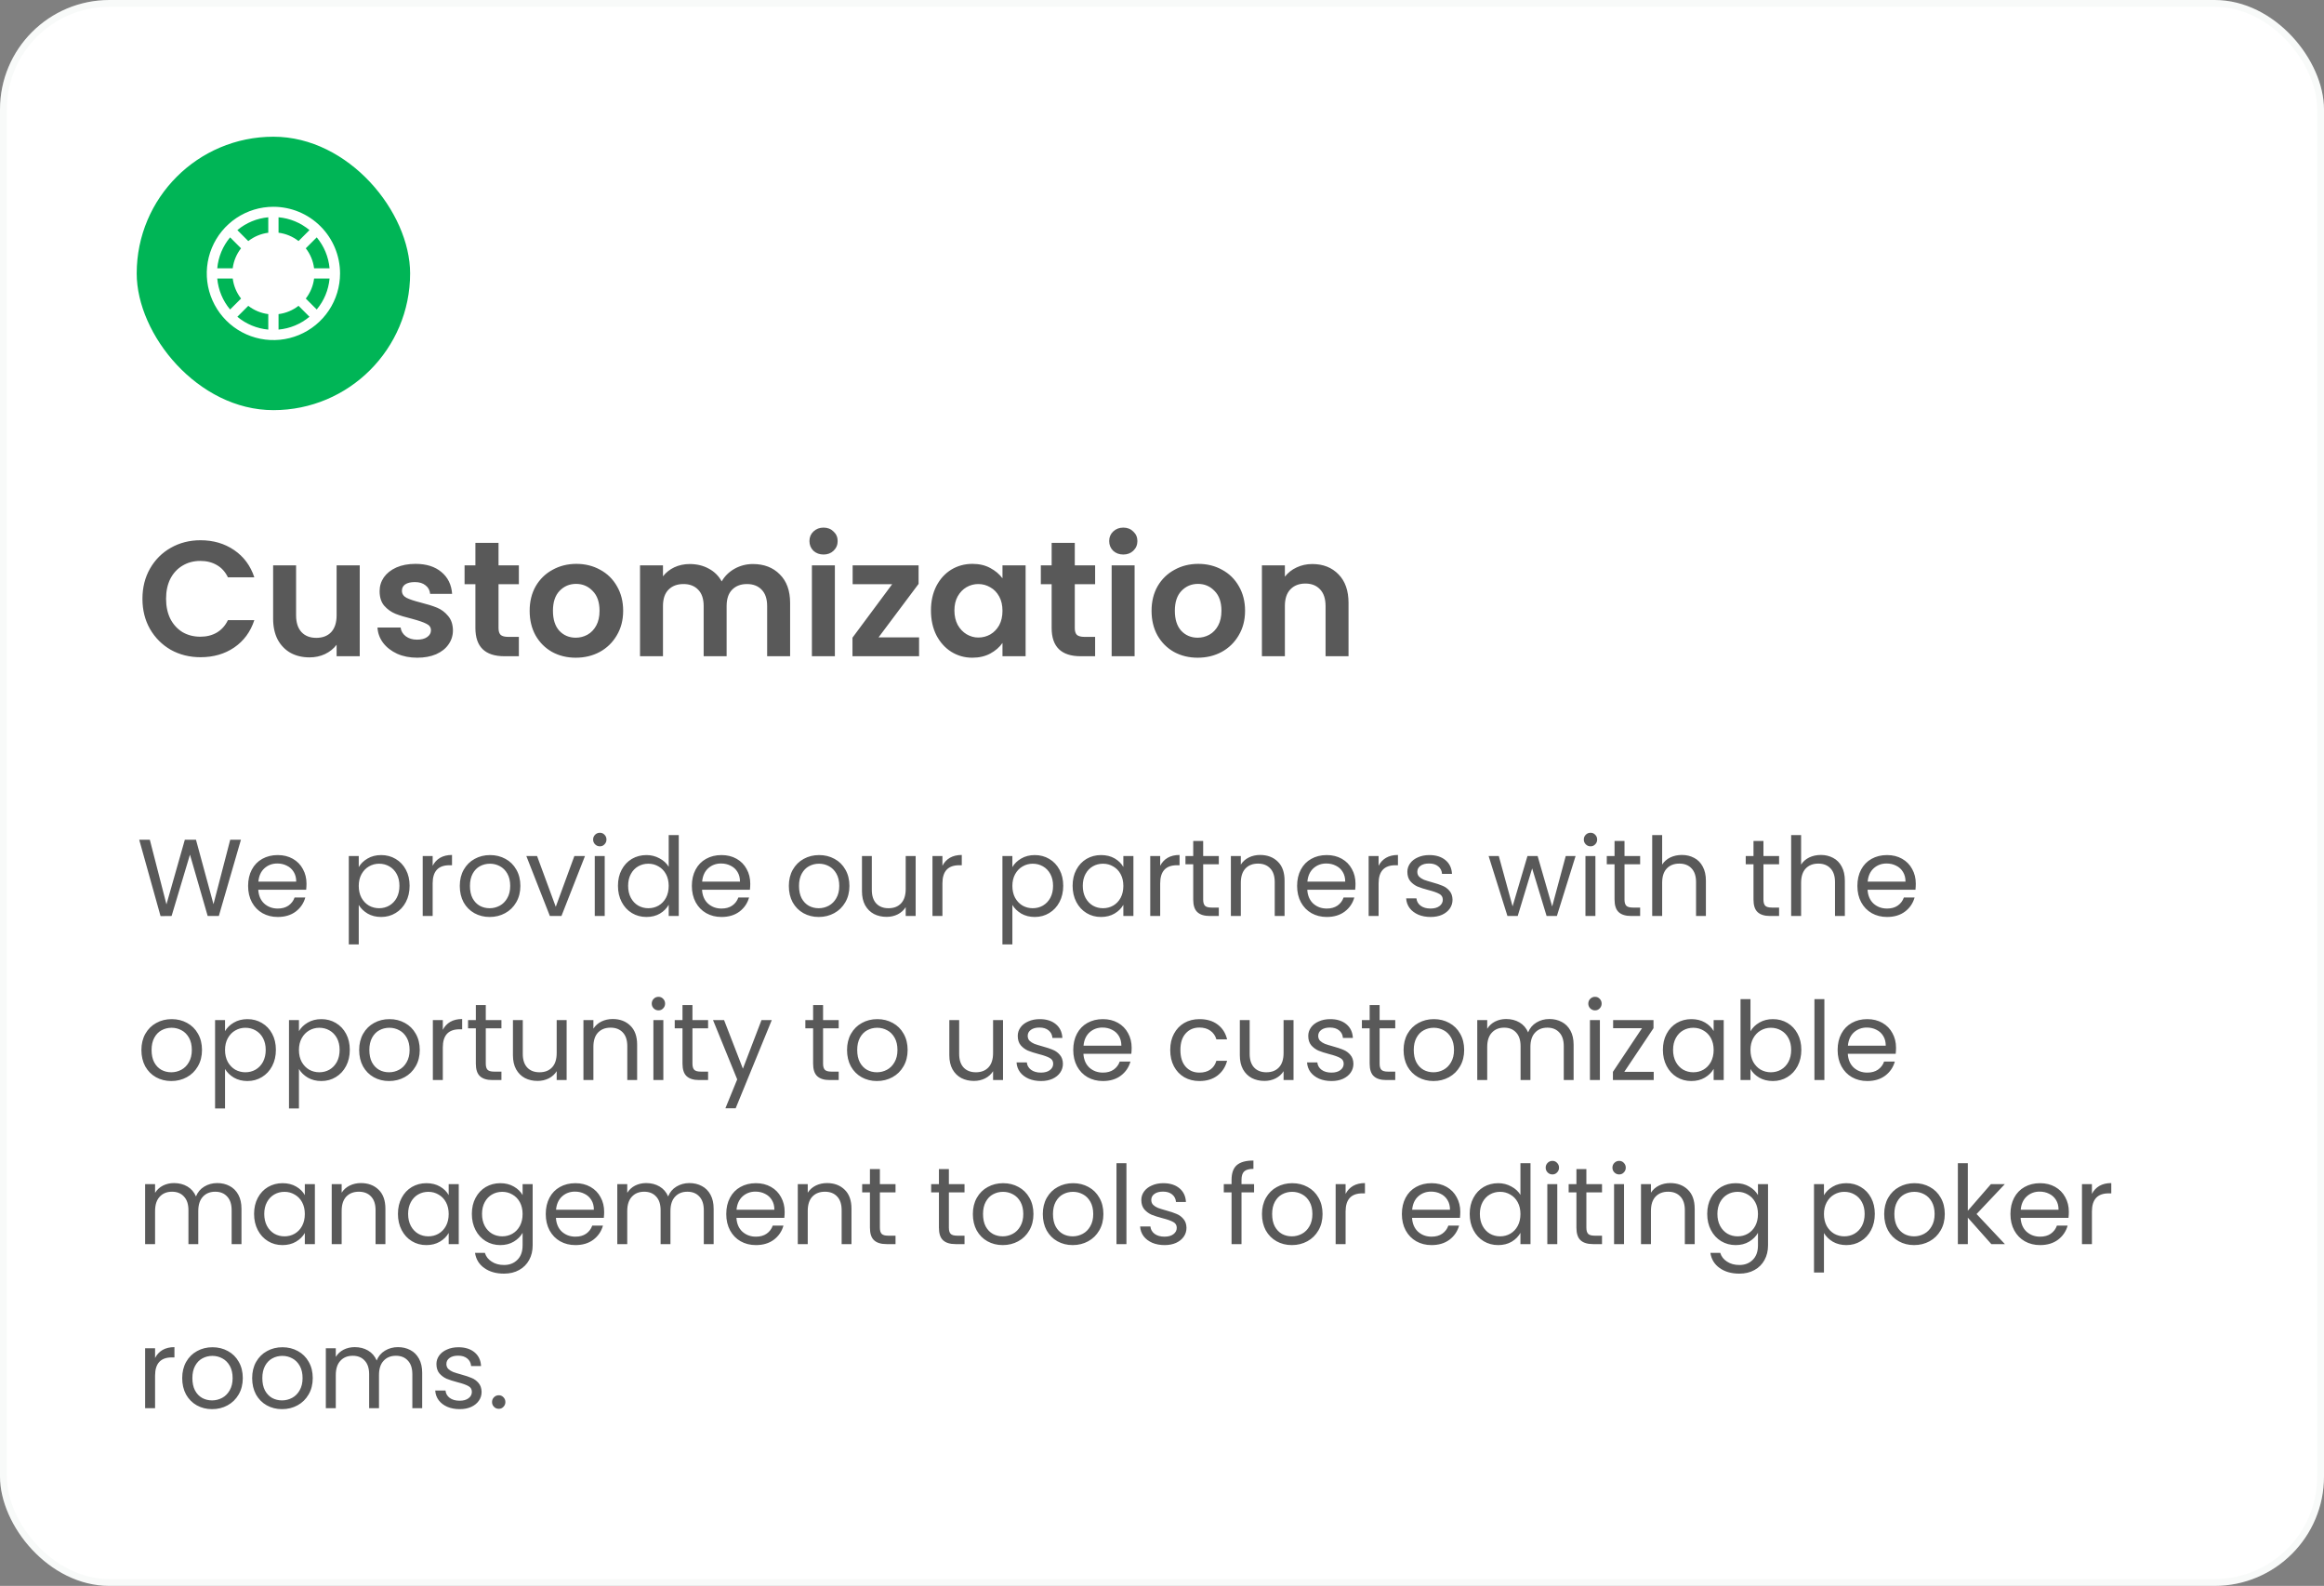 <svg width="340" height="232" viewBox="0 0 340 232" fill="none" xmlns="http://www.w3.org/2000/svg">
<rect x="0" y="0" width="340" height="232" fill="#808080" stroke="none"/>
<rect width="340" height="232" rx="16" fill="white"/>
<rect x="0.5" y="0.5" width="339" height="231" rx="15.5" stroke="#0D4F29" stroke-opacity="0.03"/>
<rect x="20" y="20" width="40" height="40" rx="20" fill="#00B556"/>
<path d="M40 30.25C38.072 30.25 36.187 30.822 34.583 31.893C32.98 32.965 31.73 34.487 30.992 36.269C30.254 38.05 30.061 40.011 30.437 41.902C30.814 43.793 31.742 45.531 33.106 46.894C34.469 48.258 36.207 49.187 38.098 49.563C39.989 49.939 41.95 49.746 43.731 49.008C45.513 48.27 47.035 47.02 48.107 45.417C49.178 43.813 49.75 41.928 49.75 40C49.747 37.415 48.719 34.937 46.891 33.109C45.063 31.281 42.585 30.253 40 30.25ZM33.663 34.724L35.263 36.324C34.6 37.172 34.179 38.183 34.044 39.25H31.785C31.935 37.585 32.59 36.006 33.663 34.724ZM31.785 40.75H34.049C34.184 41.817 34.605 42.828 35.267 43.676L33.663 45.276C32.59 43.994 31.935 42.415 31.785 40.75ZM39.25 48.215C37.586 48.065 36.007 47.411 34.724 46.34L36.324 44.74C37.172 45.4 38.183 45.818 39.25 45.951V48.215ZM39.25 34.049C38.183 34.184 37.172 34.605 36.324 35.267L34.724 33.663C36.007 32.592 37.586 31.937 39.25 31.788V34.049ZM48.215 39.25H45.951C45.818 38.183 45.398 37.172 44.737 36.324L46.337 34.724C47.41 36.006 48.065 37.585 48.215 39.25ZM40.75 31.785C42.414 31.935 43.993 32.589 45.276 33.66L43.676 35.263C42.828 34.6 41.817 34.179 40.75 34.044V31.785ZM40.75 48.215V45.951C41.817 45.818 42.828 45.398 43.676 44.737L45.276 46.337C43.994 47.41 42.415 48.065 40.75 48.215ZM46.337 45.276L44.737 43.676C45.398 42.828 45.818 41.817 45.951 40.75H48.215C48.065 42.415 47.41 43.994 46.337 45.276Z" fill="white"/>
<path d="M20.84 87.6C20.84 85.952 21.208 84.48 21.944 83.184C22.696 81.872 23.712 80.856 24.992 80.136C26.288 79.4 27.736 79.032 29.336 79.032C31.208 79.032 32.848 79.512 34.256 80.472C35.664 81.432 36.648 82.76 37.208 84.456H33.344C32.96 83.656 32.416 83.056 31.712 82.656C31.024 82.256 30.224 82.056 29.312 82.056C28.336 82.056 27.464 82.288 26.696 82.752C25.944 83.2 25.352 83.84 24.92 84.672C24.504 85.504 24.296 86.48 24.296 87.6C24.296 88.704 24.504 89.68 24.92 90.528C25.352 91.36 25.944 92.008 26.696 92.472C27.464 92.92 28.336 93.144 29.312 93.144C30.224 93.144 31.024 92.944 31.712 92.544C32.416 92.128 32.96 91.52 33.344 90.72H37.208C36.648 92.432 35.664 93.768 34.256 94.728C32.864 95.672 31.224 96.144 29.336 96.144C27.736 96.144 26.288 95.784 24.992 95.064C23.712 94.328 22.696 93.312 21.944 92.016C21.208 90.72 20.84 89.248 20.84 87.6ZM52.63 82.704V96H49.246V94.32C48.814 94.896 48.246 95.352 47.542 95.688C46.854 96.008 46.102 96.168 45.286 96.168C44.246 96.168 43.326 95.952 42.526 95.52C41.726 95.072 41.094 94.424 40.63 93.576C40.182 92.712 39.958 91.688 39.958 90.504V82.704H43.318V90.024C43.318 91.08 43.582 91.896 44.11 92.472C44.638 93.032 45.358 93.312 46.27 93.312C47.198 93.312 47.926 93.032 48.454 92.472C48.982 91.896 49.246 91.08 49.246 90.024V82.704H52.63ZM61.033 96.216C59.945 96.216 58.969 96.024 58.105 95.64C57.241 95.24 56.553 94.704 56.041 94.032C55.545 93.36 55.273 92.616 55.225 91.8H58.609C58.673 92.312 58.921 92.736 59.353 93.072C59.801 93.408 60.353 93.576 61.009 93.576C61.649 93.576 62.145 93.448 62.497 93.192C62.865 92.936 63.049 92.608 63.049 92.208C63.049 91.776 62.825 91.456 62.377 91.248C61.945 91.024 61.249 90.784 60.289 90.528C59.297 90.288 58.481 90.04 57.841 89.784C57.217 89.528 56.673 89.136 56.209 88.608C55.761 88.08 55.537 87.368 55.537 86.472C55.537 85.736 55.745 85.064 56.161 84.456C56.593 83.848 57.201 83.368 57.985 83.016C58.785 82.664 59.721 82.488 60.793 82.488C62.377 82.488 63.641 82.888 64.585 83.688C65.529 84.472 66.049 85.536 66.145 86.88H62.929C62.881 86.352 62.657 85.936 62.257 85.632C61.873 85.312 61.353 85.152 60.697 85.152C60.089 85.152 59.617 85.264 59.281 85.488C58.961 85.712 58.801 86.024 58.801 86.424C58.801 86.872 59.025 87.216 59.473 87.456C59.921 87.68 60.617 87.912 61.561 88.152C62.521 88.392 63.313 88.64 63.937 88.896C64.561 89.152 65.097 89.552 65.545 90.096C66.009 90.624 66.249 91.328 66.265 92.208C66.265 92.976 66.049 93.664 65.617 94.272C65.201 94.88 64.593 95.36 63.793 95.712C63.009 96.048 62.089 96.216 61.033 96.216ZM72.935 85.464V91.896C72.935 92.344 73.039 92.672 73.247 92.88C73.471 93.072 73.839 93.168 74.351 93.168H75.911V96H73.799C70.967 96 69.551 94.624 69.551 91.872V85.464H67.967V82.704H69.551V79.416H72.935V82.704H75.911V85.464H72.935ZM84.232 96.216C82.952 96.216 81.8 95.936 80.776 95.376C79.752 94.8 78.944 93.992 78.352 92.952C77.776 91.912 77.488 90.712 77.488 89.352C77.488 87.992 77.784 86.792 78.376 85.752C78.984 84.712 79.808 83.912 80.848 83.352C81.888 82.776 83.048 82.488 84.328 82.488C85.608 82.488 86.768 82.776 87.808 83.352C88.848 83.912 89.664 84.712 90.256 85.752C90.864 86.792 91.168 87.992 91.168 89.352C91.168 90.712 90.856 91.912 90.232 92.952C89.624 93.992 88.792 94.8 87.736 95.376C86.696 95.936 85.528 96.216 84.232 96.216ZM84.232 93.288C84.84 93.288 85.408 93.144 85.936 92.856C86.48 92.552 86.912 92.104 87.232 91.512C87.552 90.92 87.712 90.2 87.712 89.352C87.712 88.088 87.376 87.12 86.704 86.448C86.048 85.76 85.24 85.416 84.28 85.416C83.32 85.416 82.512 85.76 81.856 86.448C81.216 87.12 80.896 88.088 80.896 89.352C80.896 90.616 81.208 91.592 81.832 92.28C82.472 92.952 83.272 93.288 84.232 93.288ZM110.145 82.512C111.777 82.512 113.089 83.016 114.081 84.024C115.089 85.016 115.593 86.408 115.593 88.2V96H112.233V88.656C112.233 87.616 111.969 86.824 111.441 86.28C110.913 85.72 110.193 85.44 109.281 85.44C108.369 85.44 107.641 85.72 107.097 86.28C106.569 86.824 106.305 87.616 106.305 88.656V96H102.945V88.656C102.945 87.616 102.681 86.824 102.153 86.28C101.625 85.72 100.905 85.44 99.993 85.44C99.065 85.44 98.329 85.72 97.785 86.28C97.257 86.824 96.993 87.616 96.993 88.656V96H93.633V82.704H96.993V84.312C97.425 83.752 97.977 83.312 98.649 82.992C99.337 82.672 100.089 82.512 100.905 82.512C101.945 82.512 102.873 82.736 103.689 83.184C104.505 83.616 105.137 84.24 105.585 85.056C106.017 84.288 106.641 83.672 107.457 83.208C108.289 82.744 109.185 82.512 110.145 82.512ZM120.485 81.12C119.893 81.12 119.397 80.936 118.997 80.568C118.613 80.184 118.421 79.712 118.421 79.152C118.421 78.592 118.613 78.128 118.997 77.76C119.397 77.376 119.893 77.184 120.485 77.184C121.077 77.184 121.565 77.376 121.949 77.76C122.349 78.128 122.549 78.592 122.549 79.152C122.549 79.712 122.349 80.184 121.949 80.568C121.565 80.936 121.077 81.12 120.485 81.12ZM122.141 82.704V96H118.781V82.704H122.141ZM128.533 93.24H134.461V96H124.717V93.288L130.525 85.464H124.741V82.704H134.389V85.416L128.533 93.24ZM136.198 89.304C136.198 87.96 136.462 86.768 136.99 85.728C137.534 84.688 138.262 83.888 139.174 83.328C140.102 82.768 141.134 82.488 142.27 82.488C143.262 82.488 144.126 82.688 144.862 83.088C145.614 83.488 146.214 83.992 146.662 84.6V82.704H150.046V96H146.662V94.056C146.23 94.68 145.63 95.2 144.862 95.616C144.11 96.016 143.238 96.216 142.246 96.216C141.126 96.216 140.102 95.928 139.174 95.352C138.262 94.776 137.534 93.968 136.99 92.928C136.462 91.872 136.198 90.664 136.198 89.304ZM146.662 89.352C146.662 88.536 146.502 87.84 146.182 87.264C145.862 86.672 145.43 86.224 144.886 85.92C144.342 85.6 143.758 85.44 143.134 85.44C142.51 85.44 141.934 85.592 141.406 85.896C140.878 86.2 140.446 86.648 140.11 87.24C139.79 87.816 139.63 88.504 139.63 89.304C139.63 90.104 139.79 90.808 140.11 91.416C140.446 92.008 140.878 92.464 141.406 92.784C141.95 93.104 142.526 93.264 143.134 93.264C143.758 93.264 144.342 93.112 144.886 92.808C145.43 92.488 145.862 92.04 146.182 91.464C146.502 90.872 146.662 90.168 146.662 89.352ZM157.24 85.464V91.896C157.24 92.344 157.344 92.672 157.552 92.88C157.776 93.072 158.144 93.168 158.656 93.168H160.216V96H158.104C155.272 96 153.856 94.624 153.856 91.872V85.464H152.272V82.704H153.856V79.416H157.24V82.704H160.216V85.464H157.24ZM164.337 81.12C163.745 81.12 163.249 80.936 162.849 80.568C162.465 80.184 162.273 79.712 162.273 79.152C162.273 78.592 162.465 78.128 162.849 77.76C163.249 77.376 163.745 77.184 164.337 77.184C164.929 77.184 165.417 77.376 165.801 77.76C166.201 78.128 166.401 78.592 166.401 79.152C166.401 79.712 166.201 80.184 165.801 80.568C165.417 80.936 164.929 81.12 164.337 81.12ZM165.993 82.704V96H162.633V82.704H165.993ZM175.216 96.216C173.936 96.216 172.784 95.936 171.76 95.376C170.736 94.8 169.928 93.992 169.336 92.952C168.76 91.912 168.472 90.712 168.472 89.352C168.472 87.992 168.768 86.792 169.36 85.752C169.968 84.712 170.792 83.912 171.832 83.352C172.872 82.776 174.032 82.488 175.312 82.488C176.592 82.488 177.752 82.776 178.792 83.352C179.832 83.912 180.648 84.712 181.24 85.752C181.848 86.792 182.152 87.992 182.152 89.352C182.152 90.712 181.84 91.912 181.216 92.952C180.608 93.992 179.776 94.8 178.72 95.376C177.68 95.936 176.512 96.216 175.216 96.216ZM175.216 93.288C175.824 93.288 176.392 93.144 176.92 92.856C177.464 92.552 177.896 92.104 178.216 91.512C178.536 90.92 178.696 90.2 178.696 89.352C178.696 88.088 178.36 87.12 177.688 86.448C177.032 85.76 176.224 85.416 175.264 85.416C174.304 85.416 173.496 85.76 172.84 86.448C172.2 87.12 171.88 88.088 171.88 89.352C171.88 90.616 172.192 91.592 172.816 92.28C173.456 92.952 174.256 93.288 175.216 93.288ZM191.985 82.512C193.569 82.512 194.849 83.016 195.825 84.024C196.801 85.016 197.289 86.408 197.289 88.2V96H193.929V88.656C193.929 87.6 193.665 86.792 193.137 86.232C192.609 85.656 191.889 85.368 190.977 85.368C190.049 85.368 189.313 85.656 188.769 86.232C188.241 86.792 187.977 87.6 187.977 88.656V96H184.617V82.704H187.977V84.36C188.425 83.784 188.993 83.336 189.681 83.016C190.385 82.68 191.153 82.512 191.985 82.512Z" fill="#131313" fill-opacity="0.7"/>
<path d="M35.248 122.848L32.016 134H30.384L27.792 125.024L25.104 134L23.488 134.016L20.368 122.848H21.92L24.352 132.304L27.04 122.848H28.672L31.232 132.272L33.68 122.848H35.248ZM44.841 129.28C44.841 129.557 44.825 129.851 44.793 130.16H37.785C37.839 131.024 38.132 131.701 38.665 132.192C39.209 132.672 39.865 132.912 40.633 132.912C41.263 132.912 41.785 132.768 42.201 132.48C42.628 132.181 42.927 131.787 43.097 131.296H44.665C44.431 132.139 43.961 132.827 43.257 133.36C42.553 133.883 41.679 134.144 40.633 134.144C39.801 134.144 39.055 133.957 38.393 133.584C37.743 133.211 37.231 132.683 36.857 132C36.484 131.307 36.297 130.507 36.297 129.6C36.297 128.693 36.479 127.899 36.841 127.216C37.204 126.533 37.711 126.011 38.361 125.648C39.023 125.275 39.78 125.088 40.633 125.088C41.465 125.088 42.201 125.269 42.841 125.632C43.481 125.995 43.972 126.496 44.313 127.136C44.665 127.765 44.841 128.48 44.841 129.28ZM43.337 128.976C43.337 128.421 43.215 127.947 42.969 127.552C42.724 127.147 42.388 126.843 41.961 126.64C41.545 126.427 41.081 126.32 40.569 126.32C39.833 126.32 39.204 126.555 38.681 127.024C38.169 127.493 37.876 128.144 37.801 128.976H43.337ZM52.485 126.848C52.773 126.347 53.2 125.931 53.765 125.6C54.341 125.259 55.008 125.088 55.765 125.088C56.544 125.088 57.248 125.275 57.877 125.648C58.517 126.021 59.018 126.549 59.381 127.232C59.743 127.904 59.925 128.688 59.925 129.584C59.925 130.469 59.743 131.259 59.381 131.952C59.018 132.645 58.517 133.184 57.877 133.568C57.248 133.952 56.544 134.144 55.765 134.144C55.018 134.144 54.357 133.979 53.781 133.648C53.215 133.307 52.783 132.885 52.485 132.384V138.16H51.029V125.232H52.485V126.848ZM58.437 129.584C58.437 128.923 58.303 128.347 58.037 127.856C57.77 127.365 57.407 126.992 56.949 126.736C56.501 126.48 56.005 126.352 55.461 126.352C54.928 126.352 54.431 126.485 53.973 126.752C53.525 127.008 53.162 127.387 52.885 127.888C52.618 128.379 52.485 128.949 52.485 129.6C52.485 130.261 52.618 130.843 52.885 131.344C53.162 131.835 53.525 132.213 53.973 132.48C54.431 132.736 54.928 132.864 55.461 132.864C56.005 132.864 56.501 132.736 56.949 132.48C57.407 132.213 57.77 131.835 58.037 131.344C58.303 130.843 58.437 130.256 58.437 129.584ZM63.297 126.656C63.553 126.155 63.916 125.765 64.385 125.488C64.865 125.211 65.447 125.072 66.129 125.072V126.576H65.745C64.113 126.576 63.297 127.461 63.297 129.232V134H61.841V125.232H63.297V126.656ZM71.634 134.144C70.813 134.144 70.066 133.957 69.394 133.584C68.733 133.211 68.21 132.683 67.826 132C67.453 131.307 67.266 130.507 67.266 129.6C67.266 128.704 67.458 127.915 67.842 127.232C68.237 126.539 68.77 126.011 69.442 125.648C70.114 125.275 70.866 125.088 71.698 125.088C72.53 125.088 73.282 125.275 73.954 125.648C74.626 126.011 75.154 126.533 75.538 127.216C75.933 127.899 76.13 128.693 76.13 129.6C76.13 130.507 75.927 131.307 75.522 132C75.127 132.683 74.589 133.211 73.906 133.584C73.224 133.957 72.466 134.144 71.634 134.144ZM71.634 132.864C72.157 132.864 72.647 132.741 73.106 132.496C73.565 132.251 73.933 131.883 74.21 131.392C74.498 130.901 74.642 130.304 74.642 129.6C74.642 128.896 74.504 128.299 74.226 127.808C73.949 127.317 73.586 126.955 73.138 126.72C72.69 126.475 72.205 126.352 71.682 126.352C71.149 126.352 70.658 126.475 70.21 126.72C69.773 126.955 69.421 127.317 69.154 127.808C68.888 128.299 68.754 128.896 68.754 129.6C68.754 130.315 68.882 130.917 69.138 131.408C69.405 131.899 69.757 132.267 70.194 132.512C70.632 132.747 71.112 132.864 71.634 132.864ZM81.308 132.656L84.028 125.232H85.581L82.141 134H80.445L77.004 125.232H78.573L81.308 132.656ZM87.765 123.808C87.488 123.808 87.253 123.712 87.061 123.52C86.869 123.328 86.773 123.093 86.773 122.816C86.773 122.539 86.869 122.304 87.061 122.112C87.253 121.92 87.488 121.824 87.765 121.824C88.032 121.824 88.256 121.92 88.437 122.112C88.629 122.304 88.725 122.539 88.725 122.816C88.725 123.093 88.629 123.328 88.437 123.52C88.256 123.712 88.032 123.808 87.765 123.808ZM88.469 125.232V134H87.013V125.232H88.469ZM90.407 129.584C90.407 128.688 90.588 127.904 90.951 127.232C91.313 126.549 91.809 126.021 92.439 125.648C93.079 125.275 93.793 125.088 94.583 125.088C95.265 125.088 95.9 125.248 96.487 125.568C97.073 125.877 97.521 126.288 97.831 126.8V122.16H99.303V134H97.831V132.352C97.543 132.875 97.116 133.307 96.551 133.648C95.985 133.979 95.324 134.144 94.567 134.144C93.788 134.144 93.079 133.952 92.439 133.568C91.809 133.184 91.313 132.645 90.951 131.952C90.588 131.259 90.407 130.469 90.407 129.584ZM97.831 129.6C97.831 128.939 97.697 128.363 97.431 127.872C97.164 127.381 96.801 127.008 96.343 126.752C95.895 126.485 95.399 126.352 94.855 126.352C94.311 126.352 93.815 126.48 93.367 126.736C92.919 126.992 92.561 127.365 92.295 127.856C92.028 128.347 91.895 128.923 91.895 129.584C91.895 130.256 92.028 130.843 92.295 131.344C92.561 131.835 92.919 132.213 93.367 132.48C93.815 132.736 94.311 132.864 94.855 132.864C95.399 132.864 95.895 132.736 96.343 132.48C96.801 132.213 97.164 131.835 97.431 131.344C97.697 130.843 97.831 130.261 97.831 129.6ZM109.763 129.28C109.763 129.557 109.747 129.851 109.715 130.16H102.707C102.761 131.024 103.054 131.701 103.587 132.192C104.131 132.672 104.787 132.912 105.555 132.912C106.185 132.912 106.707 132.768 107.123 132.48C107.55 132.181 107.849 131.787 108.019 131.296H109.587C109.353 132.139 108.883 132.827 108.179 133.36C107.475 133.883 106.601 134.144 105.555 134.144C104.723 134.144 103.977 133.957 103.315 133.584C102.665 133.211 102.153 132.683 101.779 132C101.406 131.307 101.219 130.507 101.219 129.6C101.219 128.693 101.401 127.899 101.763 127.216C102.126 126.533 102.633 126.011 103.283 125.648C103.945 125.275 104.702 125.088 105.555 125.088C106.387 125.088 107.123 125.269 107.763 125.632C108.403 125.995 108.894 126.496 109.235 127.136C109.587 127.765 109.763 128.48 109.763 129.28ZM108.259 128.976C108.259 128.421 108.137 127.947 107.891 127.552C107.646 127.147 107.31 126.843 106.883 126.64C106.467 126.427 106.003 126.32 105.491 126.32C104.755 126.32 104.126 126.555 103.603 127.024C103.091 127.493 102.798 128.144 102.723 128.976H108.259ZM119.775 134.144C118.953 134.144 118.207 133.957 117.535 133.584C116.873 133.211 116.351 132.683 115.967 132C115.593 131.307 115.407 130.507 115.407 129.6C115.407 128.704 115.599 127.915 115.983 127.232C116.377 126.539 116.911 126.011 117.583 125.648C118.255 125.275 119.007 125.088 119.839 125.088C120.671 125.088 121.423 125.275 122.095 125.648C122.767 126.011 123.295 126.533 123.679 127.216C124.073 127.899 124.271 128.693 124.271 129.6C124.271 130.507 124.068 131.307 123.663 132C123.268 132.683 122.729 133.211 122.047 133.584C121.364 133.957 120.607 134.144 119.775 134.144ZM119.775 132.864C120.297 132.864 120.788 132.741 121.247 132.496C121.705 132.251 122.073 131.883 122.351 131.392C122.639 130.901 122.783 130.304 122.783 129.6C122.783 128.896 122.644 128.299 122.367 127.808C122.089 127.317 121.727 126.955 121.279 126.72C120.831 126.475 120.345 126.352 119.823 126.352C119.289 126.352 118.799 126.475 118.351 126.72C117.913 126.955 117.561 127.317 117.295 127.808C117.028 128.299 116.895 128.896 116.895 129.6C116.895 130.315 117.023 130.917 117.279 131.408C117.545 131.899 117.897 132.267 118.335 132.512C118.772 132.747 119.252 132.864 119.775 132.864ZM133.961 125.232V134H132.505V132.704C132.228 133.152 131.838 133.504 131.337 133.76C130.846 134.005 130.302 134.128 129.705 134.128C129.022 134.128 128.409 133.989 127.865 133.712C127.321 133.424 126.889 132.997 126.569 132.432C126.26 131.867 126.105 131.179 126.105 130.368V125.232H127.545V130.176C127.545 131.04 127.764 131.707 128.201 132.176C128.638 132.635 129.236 132.864 129.993 132.864C130.772 132.864 131.385 132.624 131.833 132.144C132.281 131.664 132.505 130.965 132.505 130.048V125.232H133.961ZM137.876 126.656C138.132 126.155 138.494 125.765 138.964 125.488C139.444 125.211 140.025 125.072 140.708 125.072V126.576H140.324C138.692 126.576 137.876 127.461 137.876 129.232V134H136.42V125.232H137.876V126.656ZM148.11 126.848C148.398 126.347 148.825 125.931 149.39 125.6C149.966 125.259 150.633 125.088 151.39 125.088C152.169 125.088 152.873 125.275 153.502 125.648C154.142 126.021 154.643 126.549 155.006 127.232C155.369 127.904 155.55 128.688 155.55 129.584C155.55 130.469 155.369 131.259 155.006 131.952C154.643 132.645 154.142 133.184 153.502 133.568C152.873 133.952 152.169 134.144 151.39 134.144C150.643 134.144 149.982 133.979 149.406 133.648C148.841 133.307 148.409 132.885 148.11 132.384V138.16H146.654V125.232H148.11V126.848ZM154.062 129.584C154.062 128.923 153.929 128.347 153.662 127.856C153.395 127.365 153.033 126.992 152.574 126.736C152.126 126.48 151.63 126.352 151.086 126.352C150.553 126.352 150.057 126.485 149.598 126.752C149.15 127.008 148.787 127.387 148.51 127.888C148.243 128.379 148.11 128.949 148.11 129.6C148.11 130.261 148.243 130.843 148.51 131.344C148.787 131.835 149.15 132.213 149.598 132.48C150.057 132.736 150.553 132.864 151.086 132.864C151.63 132.864 152.126 132.736 152.574 132.48C153.033 132.213 153.395 131.835 153.662 131.344C153.929 130.843 154.062 130.256 154.062 129.584ZM156.922 129.584C156.922 128.688 157.104 127.904 157.466 127.232C157.829 126.549 158.325 126.021 158.954 125.648C159.594 125.275 160.304 125.088 161.082 125.088C161.85 125.088 162.517 125.253 163.082 125.584C163.648 125.915 164.069 126.331 164.346 126.832V125.232H165.818V134H164.346V132.368C164.058 132.88 163.626 133.307 163.05 133.648C162.485 133.979 161.824 134.144 161.066 134.144C160.288 134.144 159.584 133.952 158.954 133.568C158.325 133.184 157.829 132.645 157.466 131.952C157.104 131.259 156.922 130.469 156.922 129.584ZM164.346 129.6C164.346 128.939 164.213 128.363 163.946 127.872C163.68 127.381 163.317 127.008 162.858 126.752C162.41 126.485 161.914 126.352 161.37 126.352C160.826 126.352 160.33 126.48 159.882 126.736C159.434 126.992 159.077 127.365 158.81 127.856C158.544 128.347 158.41 128.923 158.41 129.584C158.41 130.256 158.544 130.843 158.81 131.344C159.077 131.835 159.434 132.213 159.882 132.48C160.33 132.736 160.826 132.864 161.37 132.864C161.914 132.864 162.41 132.736 162.858 132.48C163.317 132.213 163.68 131.835 163.946 131.344C164.213 130.843 164.346 130.261 164.346 129.6ZM169.735 126.656C169.991 126.155 170.354 125.765 170.823 125.488C171.303 125.211 171.884 125.072 172.567 125.072V126.576H172.183C170.551 126.576 169.735 127.461 169.735 129.232V134H168.279V125.232H169.735V126.656ZM176.024 126.432V131.6C176.024 132.027 176.114 132.331 176.296 132.512C176.477 132.683 176.792 132.768 177.24 132.768H178.312V134H177C176.189 134 175.581 133.813 175.176 133.44C174.77 133.067 174.568 132.453 174.568 131.6V126.432H173.432V125.232H174.568V123.024H176.024V125.232H178.312V126.432H176.024ZM184.348 125.072C185.414 125.072 186.278 125.397 186.94 126.048C187.601 126.688 187.932 127.616 187.932 128.832V134H186.492V129.04C186.492 128.165 186.273 127.499 185.836 127.04C185.398 126.571 184.801 126.336 184.044 126.336C183.276 126.336 182.662 126.576 182.204 127.056C181.756 127.536 181.532 128.235 181.532 129.152V134H180.076V125.232H181.532V126.48C181.82 126.032 182.209 125.685 182.7 125.44C183.201 125.195 183.75 125.072 184.348 125.072ZM198.31 129.28C198.31 129.557 198.294 129.851 198.262 130.16H191.254C191.307 131.024 191.601 131.701 192.134 132.192C192.678 132.672 193.334 132.912 194.102 132.912C194.731 132.912 195.254 132.768 195.67 132.48C196.097 132.181 196.395 131.787 196.566 131.296H198.134C197.899 132.139 197.43 132.827 196.726 133.36C196.022 133.883 195.147 134.144 194.102 134.144C193.27 134.144 192.523 133.957 191.862 133.584C191.211 133.211 190.699 132.683 190.326 132C189.953 131.307 189.766 130.507 189.766 129.6C189.766 128.693 189.947 127.899 190.31 127.216C190.673 126.533 191.179 126.011 191.83 125.648C192.491 125.275 193.249 125.088 194.102 125.088C194.934 125.088 195.67 125.269 196.31 125.632C196.95 125.995 197.441 126.496 197.782 127.136C198.134 127.765 198.31 128.48 198.31 129.28ZM196.806 128.976C196.806 128.421 196.683 127.947 196.438 127.552C196.193 127.147 195.857 126.843 195.43 126.64C195.014 126.427 194.55 126.32 194.038 126.32C193.302 126.32 192.673 126.555 192.15 127.024C191.638 127.493 191.345 128.144 191.27 128.976H196.806ZM201.688 126.656C201.944 126.155 202.307 125.765 202.776 125.488C203.256 125.211 203.837 125.072 204.52 125.072V126.576H204.136C202.504 126.576 201.688 127.461 201.688 129.232V134H200.232V125.232H201.688V126.656ZM209.305 134.144C208.633 134.144 208.03 134.032 207.497 133.808C206.963 133.573 206.542 133.253 206.233 132.848C205.923 132.432 205.753 131.957 205.721 131.424H207.225C207.267 131.861 207.47 132.219 207.833 132.496C208.206 132.773 208.691 132.912 209.289 132.912C209.843 132.912 210.281 132.789 210.601 132.544C210.921 132.299 211.081 131.989 211.081 131.616C211.081 131.232 210.91 130.949 210.569 130.768C210.227 130.576 209.699 130.389 208.985 130.208C208.334 130.037 207.801 129.867 207.385 129.696C206.979 129.515 206.627 129.253 206.329 128.912C206.041 128.56 205.897 128.101 205.897 127.536C205.897 127.088 206.03 126.677 206.297 126.304C206.563 125.931 206.942 125.637 207.433 125.424C207.923 125.2 208.483 125.088 209.113 125.088C210.083 125.088 210.867 125.333 211.465 125.824C212.062 126.315 212.382 126.987 212.425 127.84H210.969C210.937 127.381 210.75 127.013 210.409 126.736C210.078 126.459 209.63 126.32 209.065 126.32C208.542 126.32 208.126 126.432 207.817 126.656C207.507 126.88 207.353 127.173 207.353 127.536C207.353 127.824 207.443 128.064 207.625 128.256C207.817 128.437 208.051 128.587 208.329 128.704C208.617 128.811 209.011 128.933 209.513 129.072C210.142 129.243 210.654 129.413 211.049 129.584C211.443 129.744 211.779 129.989 212.057 130.32C212.345 130.651 212.494 131.083 212.505 131.616C212.505 132.096 212.371 132.528 212.105 132.912C211.838 133.296 211.459 133.6 210.969 133.824C210.489 134.037 209.934 134.144 209.305 134.144ZM230.506 125.232L227.77 134H226.266L224.154 127.04L222.042 134H220.538L217.786 125.232H219.274L221.29 132.592L223.466 125.232H224.954L227.082 132.608L229.066 125.232H230.506ZM232.703 123.808C232.425 123.808 232.191 123.712 231.999 123.52C231.807 123.328 231.711 123.093 231.711 122.816C231.711 122.539 231.807 122.304 231.999 122.112C232.191 121.92 232.425 121.824 232.703 121.824C232.969 121.824 233.193 121.92 233.375 122.112C233.567 122.304 233.663 122.539 233.663 122.816C233.663 123.093 233.567 123.328 233.375 123.52C233.193 123.712 232.969 123.808 232.703 123.808ZM233.407 125.232V134H231.951V125.232H233.407ZM237.664 126.432V131.6C237.664 132.027 237.755 132.331 237.936 132.512C238.118 132.683 238.432 132.768 238.88 132.768H239.952V134H238.64C237.83 134 237.222 133.813 236.816 133.44C236.411 133.067 236.208 132.453 236.208 131.6V126.432H235.072V125.232H236.208V123.024H237.664V125.232H239.952V126.432H237.664ZM246.068 125.072C246.73 125.072 247.327 125.216 247.86 125.504C248.394 125.781 248.81 126.203 249.108 126.768C249.418 127.333 249.572 128.021 249.572 128.832V134H248.132V129.04C248.132 128.165 247.914 127.499 247.476 127.04C247.039 126.571 246.442 126.336 245.684 126.336C244.916 126.336 244.303 126.576 243.844 127.056C243.396 127.536 243.172 128.235 243.172 129.152V134H241.716V122.16H243.172V126.48C243.46 126.032 243.855 125.685 244.356 125.44C244.868 125.195 245.439 125.072 246.068 125.072ZM257.992 126.432V131.6C257.992 132.027 258.083 132.331 258.264 132.512C258.446 132.683 258.76 132.768 259.208 132.768H260.28V134H258.968C258.158 134 257.55 133.813 257.144 133.44C256.739 133.067 256.536 132.453 256.536 131.6V126.432H255.4V125.232H256.536V123.024H257.992V125.232H260.28V126.432H257.992ZM266.397 125.072C267.058 125.072 267.655 125.216 268.189 125.504C268.722 125.781 269.138 126.203 269.437 126.768C269.746 127.333 269.901 128.021 269.901 128.832V134H268.461V129.04C268.461 128.165 268.242 127.499 267.805 127.04C267.367 126.571 266.77 126.336 266.013 126.336C265.245 126.336 264.631 126.576 264.173 127.056C263.725 127.536 263.501 128.235 263.501 129.152V134H262.045V122.16H263.501V126.48C263.789 126.032 264.183 125.685 264.685 125.44C265.197 125.195 265.767 125.072 266.397 125.072ZM280.279 129.28C280.279 129.557 280.263 129.851 280.231 130.16H273.223C273.276 131.024 273.57 131.701 274.103 132.192C274.647 132.672 275.303 132.912 276.071 132.912C276.7 132.912 277.223 132.768 277.639 132.48C278.066 132.181 278.364 131.787 278.535 131.296H280.103C279.868 132.139 279.399 132.827 278.695 133.36C277.991 133.883 277.116 134.144 276.071 134.144C275.239 134.144 274.492 133.957 273.831 133.584C273.18 133.211 272.668 132.683 272.295 132C271.922 131.307 271.735 130.507 271.735 129.6C271.735 128.693 271.916 127.899 272.279 127.216C272.642 126.533 273.148 126.011 273.799 125.648C274.46 125.275 275.218 125.088 276.071 125.088C276.903 125.088 277.639 125.269 278.279 125.632C278.919 125.995 279.41 126.496 279.751 127.136C280.103 127.765 280.279 128.48 280.279 129.28ZM278.775 128.976C278.775 128.421 278.652 127.947 278.407 127.552C278.162 127.147 277.826 126.843 277.399 126.64C276.983 126.427 276.519 126.32 276.007 126.32C275.271 126.32 274.642 126.555 274.119 127.024C273.607 127.493 273.314 128.144 273.239 128.976H278.775ZM25.056 158.144C24.235 158.144 23.488 157.957 22.816 157.584C22.155 157.211 21.632 156.683 21.248 156C20.875 155.307 20.688 154.507 20.688 153.6C20.688 152.704 20.88 151.915 21.264 151.232C21.659 150.539 22.192 150.011 22.864 149.648C23.536 149.275 24.288 149.088 25.12 149.088C25.952 149.088 26.704 149.275 27.376 149.648C28.048 150.011 28.576 150.533 28.96 151.216C29.355 151.899 29.552 152.693 29.552 153.6C29.552 154.507 29.349 155.307 28.944 156C28.549 156.683 28.011 157.211 27.328 157.584C26.645 157.957 25.888 158.144 25.056 158.144ZM25.056 156.864C25.579 156.864 26.069 156.741 26.528 156.496C26.987 156.251 27.355 155.883 27.632 155.392C27.92 154.901 28.064 154.304 28.064 153.6C28.064 152.896 27.925 152.299 27.648 151.808C27.371 151.317 27.008 150.955 26.56 150.72C26.112 150.475 25.627 150.352 25.104 150.352C24.571 150.352 24.08 150.475 23.632 150.72C23.195 150.955 22.843 151.317 22.576 151.808C22.309 152.299 22.176 152.896 22.176 153.6C22.176 154.315 22.304 154.917 22.56 155.408C22.827 155.899 23.179 156.267 23.616 156.512C24.053 156.747 24.533 156.864 25.056 156.864ZM32.922 150.848C33.21 150.347 33.637 149.931 34.202 149.6C34.778 149.259 35.445 149.088 36.202 149.088C36.981 149.088 37.685 149.275 38.314 149.648C38.954 150.021 39.456 150.549 39.818 151.232C40.181 151.904 40.362 152.688 40.362 153.584C40.362 154.469 40.181 155.259 39.818 155.952C39.456 156.645 38.954 157.184 38.314 157.568C37.685 157.952 36.981 158.144 36.202 158.144C35.456 158.144 34.794 157.979 34.218 157.648C33.653 157.307 33.221 156.885 32.922 156.384V162.16H31.466V149.232H32.922V150.848ZM38.874 153.584C38.874 152.923 38.741 152.347 38.474 151.856C38.208 151.365 37.845 150.992 37.386 150.736C36.938 150.48 36.442 150.352 35.898 150.352C35.365 150.352 34.869 150.485 34.41 150.752C33.962 151.008 33.6 151.387 33.322 151.888C33.056 152.379 32.922 152.949 32.922 153.6C32.922 154.261 33.056 154.843 33.322 155.344C33.6 155.835 33.962 156.213 34.41 156.48C34.869 156.736 35.365 156.864 35.898 156.864C36.442 156.864 36.938 156.736 37.386 156.48C37.845 156.213 38.208 155.835 38.474 155.344C38.741 154.843 38.874 154.256 38.874 153.584ZM43.735 150.848C44.023 150.347 44.45 149.931 45.015 149.6C45.591 149.259 46.258 149.088 47.015 149.088C47.794 149.088 48.498 149.275 49.127 149.648C49.767 150.021 50.268 150.549 50.631 151.232C50.993 151.904 51.175 152.688 51.175 153.584C51.175 154.469 50.993 155.259 50.631 155.952C50.268 156.645 49.767 157.184 49.127 157.568C48.498 157.952 47.794 158.144 47.015 158.144C46.268 158.144 45.607 157.979 45.031 157.648C44.465 157.307 44.033 156.885 43.735 156.384V162.16H42.279V149.232H43.735V150.848ZM49.687 153.584C49.687 152.923 49.553 152.347 49.287 151.856C49.02 151.365 48.657 150.992 48.199 150.736C47.751 150.48 47.255 150.352 46.711 150.352C46.178 150.352 45.681 150.485 45.223 150.752C44.775 151.008 44.412 151.387 44.135 151.888C43.868 152.379 43.735 152.949 43.735 153.6C43.735 154.261 43.868 154.843 44.135 155.344C44.412 155.835 44.775 156.213 45.223 156.48C45.681 156.736 46.178 156.864 46.711 156.864C47.255 156.864 47.751 156.736 48.199 156.48C48.657 156.213 49.02 155.835 49.287 155.344C49.553 154.843 49.687 154.256 49.687 153.584ZM56.915 158.144C56.094 158.144 55.347 157.957 54.675 157.584C54.014 157.211 53.491 156.683 53.107 156C52.734 155.307 52.547 154.507 52.547 153.6C52.547 152.704 52.739 151.915 53.123 151.232C53.518 150.539 54.051 150.011 54.723 149.648C55.395 149.275 56.147 149.088 56.979 149.088C57.811 149.088 58.563 149.275 59.235 149.648C59.907 150.011 60.435 150.533 60.819 151.216C61.214 151.899 61.411 152.693 61.411 153.6C61.411 154.507 61.209 155.307 60.803 156C60.409 156.683 59.87 157.211 59.187 157.584C58.505 157.957 57.747 158.144 56.915 158.144ZM56.915 156.864C57.438 156.864 57.929 156.741 58.387 156.496C58.846 156.251 59.214 155.883 59.491 155.392C59.779 154.901 59.923 154.304 59.923 153.6C59.923 152.896 59.785 152.299 59.507 151.808C59.23 151.317 58.867 150.955 58.419 150.72C57.971 150.475 57.486 150.352 56.963 150.352C56.43 150.352 55.939 150.475 55.491 150.72C55.054 150.955 54.702 151.317 54.435 151.808C54.169 152.299 54.035 152.896 54.035 153.6C54.035 154.315 54.163 154.917 54.419 155.408C54.686 155.899 55.038 156.267 55.475 156.512C55.913 156.747 56.393 156.864 56.915 156.864ZM64.782 150.656C65.038 150.155 65.4 149.765 65.87 149.488C66.35 149.211 66.931 149.072 67.614 149.072V150.576H67.23C65.598 150.576 64.782 151.461 64.782 153.232V158H63.326V149.232H64.782V150.656ZM71.07 150.432V155.6C71.07 156.027 71.161 156.331 71.343 156.512C71.524 156.683 71.838 156.768 72.287 156.768H73.359V158H72.046C71.236 158 70.628 157.813 70.222 157.44C69.817 157.067 69.615 156.453 69.615 155.6V150.432H68.478V149.232H69.615V147.024H71.07V149.232H73.359V150.432H71.07ZM82.899 149.232V158H81.443V156.704C81.165 157.152 80.776 157.504 80.275 157.76C79.784 158.005 79.24 158.128 78.643 158.128C77.96 158.128 77.347 157.989 76.803 157.712C76.259 157.424 75.827 156.997 75.507 156.432C75.197 155.867 75.043 155.179 75.043 154.368V149.232H76.483V154.176C76.483 155.04 76.701 155.707 77.139 156.176C77.576 156.635 78.173 156.864 78.931 156.864C79.709 156.864 80.323 156.624 80.771 156.144C81.219 155.664 81.443 154.965 81.443 154.048V149.232H82.899ZM89.629 149.072C90.696 149.072 91.56 149.397 92.221 150.048C92.882 150.688 93.213 151.616 93.213 152.832V158H91.773V153.04C91.773 152.165 91.554 151.499 91.117 151.04C90.68 150.571 90.082 150.336 89.325 150.336C88.557 150.336 87.944 150.576 87.485 151.056C87.037 151.536 86.813 152.235 86.813 153.152V158H85.357V149.232H86.813V150.48C87.101 150.032 87.49 149.685 87.981 149.44C88.482 149.195 89.032 149.072 89.629 149.072ZM96.343 147.808C96.066 147.808 95.831 147.712 95.639 147.52C95.447 147.328 95.351 147.093 95.351 146.816C95.351 146.539 95.447 146.304 95.639 146.112C95.831 145.92 96.066 145.824 96.343 145.824C96.61 145.824 96.834 145.92 97.015 146.112C97.207 146.304 97.303 146.539 97.303 146.816C97.303 147.093 97.207 147.328 97.015 147.52C96.834 147.712 96.61 147.808 96.343 147.808ZM97.047 149.232V158H95.591V149.232H97.047ZM101.305 150.432V155.6C101.305 156.027 101.396 156.331 101.577 156.512C101.758 156.683 102.073 156.768 102.521 156.768H103.593V158H102.281C101.47 158 100.862 157.813 100.457 157.44C100.052 157.067 99.849 156.453 99.849 155.6V150.432H98.713V149.232H99.849V147.024H101.305V149.232H103.593V150.432H101.305ZM112.909 149.232L107.629 162.128H106.125L107.853 157.904L104.317 149.232H105.933L108.685 156.336L111.405 149.232H112.909ZM120.414 150.432V155.6C120.414 156.027 120.505 156.331 120.686 156.512C120.868 156.683 121.182 156.768 121.63 156.768H122.702V158H121.39C120.58 158 119.972 157.813 119.566 157.44C119.161 157.067 118.958 156.453 118.958 155.6V150.432H117.822V149.232H118.958V147.024H120.414V149.232H122.702V150.432H120.414ZM128.29 158.144C127.469 158.144 126.722 157.957 126.05 157.584C125.389 157.211 124.866 156.683 124.482 156C124.109 155.307 123.922 154.507 123.922 153.6C123.922 152.704 124.114 151.915 124.498 151.232C124.893 150.539 125.426 150.011 126.098 149.648C126.77 149.275 127.522 149.088 128.354 149.088C129.186 149.088 129.938 149.275 130.61 149.648C131.282 150.011 131.81 150.533 132.194 151.216C132.589 151.899 132.786 152.693 132.786 153.6C132.786 154.507 132.584 155.307 132.178 156C131.784 156.683 131.245 157.211 130.562 157.584C129.88 157.957 129.122 158.144 128.29 158.144ZM128.29 156.864C128.813 156.864 129.304 156.741 129.762 156.496C130.221 156.251 130.589 155.883 130.866 155.392C131.154 154.901 131.298 154.304 131.298 153.6C131.298 152.896 131.16 152.299 130.882 151.808C130.605 151.317 130.242 150.955 129.794 150.72C129.346 150.475 128.861 150.352 128.338 150.352C127.805 150.352 127.314 150.475 126.866 150.72C126.429 150.955 126.077 151.317 125.81 151.808C125.544 152.299 125.41 152.896 125.41 153.6C125.41 154.315 125.538 154.917 125.794 155.408C126.061 155.899 126.413 156.267 126.85 156.512C127.288 156.747 127.768 156.864 128.29 156.864ZM146.742 149.232V158H145.286V156.704C145.009 157.152 144.62 157.504 144.118 157.76C143.628 158.005 143.084 158.128 142.486 158.128C141.804 158.128 141.19 157.989 140.646 157.712C140.102 157.424 139.67 156.997 139.35 156.432C139.041 155.867 138.886 155.179 138.886 154.368V149.232H140.326V154.176C140.326 155.04 140.545 155.707 140.982 156.176C141.42 156.635 142.017 156.864 142.774 156.864C143.553 156.864 144.166 156.624 144.614 156.144C145.062 155.664 145.286 154.965 145.286 154.048V149.232H146.742ZM152.305 158.144C151.633 158.144 151.03 158.032 150.497 157.808C149.963 157.573 149.542 157.253 149.233 156.848C148.923 156.432 148.753 155.957 148.721 155.424H150.225C150.267 155.861 150.47 156.219 150.833 156.496C151.206 156.773 151.691 156.912 152.289 156.912C152.843 156.912 153.281 156.789 153.601 156.544C153.921 156.299 154.081 155.989 154.081 155.616C154.081 155.232 153.91 154.949 153.569 154.768C153.227 154.576 152.699 154.389 151.985 154.208C151.334 154.037 150.801 153.867 150.385 153.696C149.979 153.515 149.627 153.253 149.329 152.912C149.041 152.56 148.897 152.101 148.897 151.536C148.897 151.088 149.03 150.677 149.297 150.304C149.563 149.931 149.942 149.637 150.433 149.424C150.923 149.2 151.483 149.088 152.113 149.088C153.083 149.088 153.867 149.333 154.465 149.824C155.062 150.315 155.382 150.987 155.425 151.84H153.969C153.937 151.381 153.75 151.013 153.409 150.736C153.078 150.459 152.63 150.32 152.065 150.32C151.542 150.32 151.126 150.432 150.817 150.656C150.507 150.88 150.353 151.173 150.353 151.536C150.353 151.824 150.443 152.064 150.625 152.256C150.817 152.437 151.051 152.587 151.329 152.704C151.617 152.811 152.011 152.933 152.513 153.072C153.142 153.243 153.654 153.413 154.049 153.584C154.443 153.744 154.779 153.989 155.057 154.32C155.345 154.651 155.494 155.083 155.505 155.616C155.505 156.096 155.371 156.528 155.105 156.912C154.838 157.296 154.459 157.6 153.969 157.824C153.489 158.037 152.934 158.144 152.305 158.144ZM165.56 153.28C165.56 153.557 165.544 153.851 165.512 154.16H158.504C158.557 155.024 158.851 155.701 159.384 156.192C159.928 156.672 160.584 156.912 161.352 156.912C161.981 156.912 162.504 156.768 162.92 156.48C163.347 156.181 163.645 155.787 163.816 155.296H165.384C165.149 156.139 164.68 156.827 163.976 157.36C163.272 157.883 162.397 158.144 161.352 158.144C160.52 158.144 159.773 157.957 159.112 157.584C158.461 157.211 157.949 156.683 157.576 156C157.203 155.307 157.016 154.507 157.016 153.6C157.016 152.693 157.197 151.899 157.56 151.216C157.923 150.533 158.429 150.011 159.08 149.648C159.741 149.275 160.499 149.088 161.352 149.088C162.184 149.088 162.92 149.269 163.56 149.632C164.2 149.995 164.691 150.496 165.032 151.136C165.384 151.765 165.56 152.48 165.56 153.28ZM164.056 152.976C164.056 152.421 163.933 151.947 163.688 151.552C163.443 151.147 163.107 150.843 162.68 150.64C162.264 150.427 161.8 150.32 161.288 150.32C160.552 150.32 159.923 150.555 159.4 151.024C158.888 151.493 158.595 152.144 158.52 152.976H164.056ZM171.204 153.6C171.204 152.693 171.385 151.904 171.748 151.232C172.11 150.549 172.612 150.021 173.252 149.648C173.902 149.275 174.644 149.088 175.476 149.088C176.553 149.088 177.438 149.349 178.132 149.872C178.836 150.395 179.3 151.12 179.524 152.048H177.956C177.806 151.515 177.513 151.093 177.076 150.784C176.649 150.475 176.116 150.32 175.476 150.32C174.644 150.32 173.972 150.608 173.46 151.184C172.948 151.749 172.692 152.555 172.692 153.6C172.692 154.656 172.948 155.472 173.46 156.048C173.972 156.624 174.644 156.912 175.476 156.912C176.116 156.912 176.649 156.763 177.076 156.464C177.502 156.165 177.796 155.739 177.956 155.184H179.524C179.289 156.08 178.82 156.8 178.116 157.344C177.412 157.877 176.532 158.144 175.476 158.144C174.644 158.144 173.902 157.957 173.252 157.584C172.612 157.211 172.11 156.683 171.748 156C171.385 155.317 171.204 154.517 171.204 153.6ZM189.242 149.232V158H187.786V156.704C187.509 157.152 187.12 157.504 186.618 157.76C186.128 158.005 185.584 158.128 184.986 158.128C184.304 158.128 183.69 157.989 183.146 157.712C182.602 157.424 182.17 156.997 181.85 156.432C181.541 155.867 181.386 155.179 181.386 154.368V149.232H182.826V154.176C182.826 155.04 183.045 155.707 183.482 156.176C183.92 156.635 184.517 156.864 185.274 156.864C186.053 156.864 186.666 156.624 187.114 156.144C187.562 155.664 187.786 154.965 187.786 154.048V149.232H189.242ZM194.805 158.144C194.133 158.144 193.53 158.032 192.997 157.808C192.463 157.573 192.042 157.253 191.733 156.848C191.423 156.432 191.253 155.957 191.221 155.424H192.725C192.767 155.861 192.97 156.219 193.333 156.496C193.706 156.773 194.191 156.912 194.789 156.912C195.343 156.912 195.781 156.789 196.101 156.544C196.421 156.299 196.581 155.989 196.581 155.616C196.581 155.232 196.41 154.949 196.069 154.768C195.727 154.576 195.199 154.389 194.485 154.208C193.834 154.037 193.301 153.867 192.885 153.696C192.479 153.515 192.127 153.253 191.829 152.912C191.541 152.56 191.397 152.101 191.397 151.536C191.397 151.088 191.53 150.677 191.797 150.304C192.063 149.931 192.442 149.637 192.933 149.424C193.423 149.2 193.983 149.088 194.613 149.088C195.583 149.088 196.367 149.333 196.965 149.824C197.562 150.315 197.882 150.987 197.925 151.84H196.469C196.437 151.381 196.25 151.013 195.909 150.736C195.578 150.459 195.13 150.32 194.565 150.32C194.042 150.32 193.626 150.432 193.317 150.656C193.007 150.88 192.853 151.173 192.853 151.536C192.853 151.824 192.943 152.064 193.125 152.256C193.317 152.437 193.551 152.587 193.829 152.704C194.117 152.811 194.511 152.933 195.013 153.072C195.642 153.243 196.154 153.413 196.549 153.584C196.943 153.744 197.279 153.989 197.557 154.32C197.845 154.651 197.994 155.083 198.005 155.616C198.005 156.096 197.871 156.528 197.605 156.912C197.338 157.296 196.959 157.6 196.469 157.824C195.989 158.037 195.434 158.144 194.805 158.144ZM201.836 150.432V155.6C201.836 156.027 201.927 156.331 202.108 156.512C202.289 156.683 202.604 156.768 203.052 156.768H204.124V158H202.812C202.001 158 201.393 157.813 200.988 157.44C200.583 157.067 200.38 156.453 200.38 155.6V150.432H199.244V149.232H200.38V147.024H201.836V149.232H204.124V150.432H201.836ZM209.712 158.144C208.891 158.144 208.144 157.957 207.472 157.584C206.811 157.211 206.288 156.683 205.904 156C205.531 155.307 205.344 154.507 205.344 153.6C205.344 152.704 205.536 151.915 205.92 151.232C206.315 150.539 206.848 150.011 207.52 149.648C208.192 149.275 208.944 149.088 209.776 149.088C210.608 149.088 211.36 149.275 212.032 149.648C212.704 150.011 213.232 150.533 213.616 151.216C214.011 151.899 214.208 152.693 214.208 153.6C214.208 154.507 214.006 155.307 213.6 156C213.206 156.683 212.667 157.211 211.984 157.584C211.302 157.957 210.544 158.144 209.712 158.144ZM209.712 156.864C210.235 156.864 210.726 156.741 211.184 156.496C211.643 156.251 212.011 155.883 212.288 155.392C212.576 154.901 212.72 154.304 212.72 153.6C212.72 152.896 212.582 152.299 212.304 151.808C212.027 151.317 211.664 150.955 211.216 150.72C210.768 150.475 210.283 150.352 209.76 150.352C209.227 150.352 208.736 150.475 208.288 150.72C207.851 150.955 207.499 151.317 207.232 151.808C206.966 152.299 206.832 152.896 206.832 153.6C206.832 154.315 206.96 154.917 207.216 155.408C207.483 155.899 207.835 156.267 208.272 156.512C208.71 156.747 209.19 156.864 209.712 156.864ZM226.667 149.072C227.349 149.072 227.957 149.216 228.491 149.504C229.024 149.781 229.445 150.203 229.755 150.768C230.064 151.333 230.219 152.021 230.219 152.832V158H228.779V153.04C228.779 152.165 228.56 151.499 228.123 151.04C227.696 150.571 227.115 150.336 226.379 150.336C225.621 150.336 225.019 150.581 224.571 151.072C224.123 151.552 223.899 152.251 223.899 153.168V158H222.459V153.04C222.459 152.165 222.24 151.499 221.803 151.04C221.376 150.571 220.795 150.336 220.059 150.336C219.301 150.336 218.699 150.581 218.251 151.072C217.803 151.552 217.579 152.251 217.579 153.168V158H216.123V149.232H217.579V150.496C217.867 150.037 218.251 149.685 218.731 149.44C219.221 149.195 219.76 149.072 220.347 149.072C221.083 149.072 221.733 149.237 222.299 149.568C222.864 149.899 223.285 150.384 223.563 151.024C223.808 150.405 224.213 149.925 224.779 149.584C225.344 149.243 225.973 149.072 226.667 149.072ZM233.359 147.808C233.082 147.808 232.847 147.712 232.655 147.52C232.463 147.328 232.367 147.093 232.367 146.816C232.367 146.539 232.463 146.304 232.655 146.112C232.847 145.92 233.082 145.824 233.359 145.824C233.626 145.824 233.85 145.92 234.031 146.112C234.223 146.304 234.319 146.539 234.319 146.816C234.319 147.093 234.223 147.328 234.031 147.52C233.85 147.712 233.626 147.808 233.359 147.808ZM234.063 149.232V158H232.607V149.232H234.063ZM237.633 156.8H241.937V158H235.969V156.8L240.225 150.416H236.001V149.232H241.905V150.416L237.633 156.8ZM243.282 153.584C243.282 152.688 243.463 151.904 243.826 151.232C244.188 150.549 244.684 150.021 245.314 149.648C245.954 149.275 246.663 149.088 247.442 149.088C248.21 149.088 248.876 149.253 249.442 149.584C250.007 149.915 250.428 150.331 250.706 150.832V149.232H252.178V158H250.706V156.368C250.418 156.88 249.986 157.307 249.41 157.648C248.844 157.979 248.183 158.144 247.426 158.144C246.647 158.144 245.943 157.952 245.314 157.568C244.684 157.184 244.188 156.645 243.826 155.952C243.463 155.259 243.282 154.469 243.282 153.584ZM250.706 153.6C250.706 152.939 250.572 152.363 250.306 151.872C250.039 151.381 249.676 151.008 249.218 150.752C248.77 150.485 248.274 150.352 247.73 150.352C247.186 150.352 246.69 150.48 246.242 150.736C245.794 150.992 245.436 151.365 245.17 151.856C244.903 152.347 244.77 152.923 244.77 153.584C244.77 154.256 244.903 154.843 245.17 155.344C245.436 155.835 245.794 156.213 246.242 156.48C246.69 156.736 247.186 156.864 247.73 156.864C248.274 156.864 248.77 156.736 249.218 156.48C249.676 156.213 250.039 155.835 250.306 155.344C250.572 154.843 250.706 154.261 250.706 153.6ZM256.094 150.864C256.393 150.341 256.83 149.915 257.406 149.584C257.982 149.253 258.638 149.088 259.374 149.088C260.164 149.088 260.873 149.275 261.502 149.648C262.132 150.021 262.628 150.549 262.99 151.232C263.353 151.904 263.534 152.688 263.534 153.584C263.534 154.469 263.353 155.259 262.99 155.952C262.628 156.645 262.126 157.184 261.486 157.568C260.857 157.952 260.153 158.144 259.374 158.144C258.617 158.144 257.95 157.979 257.374 157.648C256.809 157.317 256.382 156.896 256.094 156.384V158H254.638V146.16H256.094V150.864ZM262.046 153.584C262.046 152.923 261.913 152.347 261.646 151.856C261.38 151.365 261.017 150.992 260.558 150.736C260.11 150.48 259.614 150.352 259.07 150.352C258.537 150.352 258.041 150.485 257.582 150.752C257.134 151.008 256.772 151.387 256.494 151.888C256.228 152.379 256.094 152.949 256.094 153.6C256.094 154.261 256.228 154.843 256.494 155.344C256.772 155.835 257.134 156.213 257.582 156.48C258.041 156.736 258.537 156.864 259.07 156.864C259.614 156.864 260.11 156.736 260.558 156.48C261.017 156.213 261.38 155.835 261.646 155.344C261.913 154.843 262.046 154.256 262.046 153.584ZM266.907 146.16V158H265.451V146.16H266.907ZM277.388 153.28C277.388 153.557 277.372 153.851 277.34 154.16H270.332C270.386 155.024 270.679 155.701 271.212 156.192C271.756 156.672 272.412 156.912 273.18 156.912C273.81 156.912 274.332 156.768 274.748 156.48C275.175 156.181 275.474 155.787 275.644 155.296H277.212C276.978 156.139 276.508 156.827 275.804 157.36C275.1 157.883 274.226 158.144 273.18 158.144C272.348 158.144 271.602 157.957 270.94 157.584C270.29 157.211 269.778 156.683 269.404 156C269.031 155.307 268.844 154.507 268.844 153.6C268.844 152.693 269.026 151.899 269.388 151.216C269.751 150.533 270.258 150.011 270.908 149.648C271.57 149.275 272.327 149.088 273.18 149.088C274.012 149.088 274.748 149.269 275.388 149.632C276.028 149.995 276.519 150.496 276.86 151.136C277.212 151.765 277.388 152.48 277.388 153.28ZM275.884 152.976C275.884 152.421 275.762 151.947 275.516 151.552C275.271 151.147 274.935 150.843 274.508 150.64C274.092 150.427 273.628 150.32 273.116 150.32C272.38 150.32 271.751 150.555 271.228 151.024C270.716 151.493 270.423 152.144 270.348 152.976H275.884ZM31.776 173.072C32.459 173.072 33.067 173.216 33.6 173.504C34.133 173.781 34.555 174.203 34.864 174.768C35.173 175.333 35.328 176.021 35.328 176.832V182H33.888V177.04C33.888 176.165 33.669 175.499 33.232 175.04C32.805 174.571 32.224 174.336 31.488 174.336C30.731 174.336 30.128 174.581 29.68 175.072C29.232 175.552 29.008 176.251 29.008 177.168V182H27.568V177.04C27.568 176.165 27.349 175.499 26.912 175.04C26.485 174.571 25.904 174.336 25.168 174.336C24.411 174.336 23.808 174.581 23.36 175.072C22.912 175.552 22.688 176.251 22.688 177.168V182H21.232V173.232H22.688V174.496C22.976 174.037 23.36 173.685 23.84 173.44C24.331 173.195 24.869 173.072 25.456 173.072C26.192 173.072 26.843 173.237 27.408 173.568C27.973 173.899 28.395 174.384 28.672 175.024C28.917 174.405 29.323 173.925 29.888 173.584C30.453 173.243 31.083 173.072 31.776 173.072ZM37.172 177.584C37.172 176.688 37.354 175.904 37.716 175.232C38.079 174.549 38.575 174.021 39.204 173.648C39.844 173.275 40.554 173.088 41.332 173.088C42.1 173.088 42.767 173.253 43.332 173.584C43.898 173.915 44.319 174.331 44.596 174.832V173.232H46.068V182H44.596V180.368C44.308 180.88 43.876 181.307 43.3 181.648C42.735 181.979 42.074 182.144 41.316 182.144C40.538 182.144 39.834 181.952 39.204 181.568C38.575 181.184 38.079 180.645 37.716 179.952C37.354 179.259 37.172 178.469 37.172 177.584ZM44.596 177.6C44.596 176.939 44.463 176.363 44.196 175.872C43.93 175.381 43.567 175.008 43.108 174.752C42.66 174.485 42.164 174.352 41.62 174.352C41.076 174.352 40.58 174.48 40.132 174.736C39.684 174.992 39.327 175.365 39.06 175.856C38.794 176.347 38.66 176.923 38.66 177.584C38.66 178.256 38.794 178.843 39.06 179.344C39.327 179.835 39.684 180.213 40.132 180.48C40.58 180.736 41.076 180.864 41.62 180.864C42.164 180.864 42.66 180.736 43.108 180.48C43.567 180.213 43.93 179.835 44.196 179.344C44.463 178.843 44.596 178.261 44.596 177.6ZM52.801 173.072C53.867 173.072 54.731 173.397 55.393 174.048C56.054 174.688 56.385 175.616 56.385 176.832V182H54.945V177.04C54.945 176.165 54.726 175.499 54.289 175.04C53.852 174.571 53.254 174.336 52.497 174.336C51.729 174.336 51.115 174.576 50.657 175.056C50.209 175.536 49.985 176.235 49.985 177.152V182H48.529V173.232H49.985V174.48C50.273 174.032 50.662 173.685 51.153 173.44C51.654 173.195 52.203 173.072 52.801 173.072ZM58.219 177.584C58.219 176.688 58.401 175.904 58.763 175.232C59.126 174.549 59.622 174.021 60.251 173.648C60.891 173.275 61.601 173.088 62.379 173.088C63.147 173.088 63.814 173.253 64.379 173.584C64.945 173.915 65.366 174.331 65.643 174.832V173.232H67.115V182H65.643V180.368C65.355 180.88 64.923 181.307 64.347 181.648C63.782 181.979 63.121 182.144 62.363 182.144C61.585 182.144 60.881 181.952 60.251 181.568C59.622 181.184 59.126 180.645 58.763 179.952C58.401 179.259 58.219 178.469 58.219 177.584ZM65.643 177.6C65.643 176.939 65.51 176.363 65.243 175.872C64.977 175.381 64.614 175.008 64.155 174.752C63.707 174.485 63.211 174.352 62.667 174.352C62.123 174.352 61.627 174.48 61.179 174.736C60.731 174.992 60.374 175.365 60.107 175.856C59.841 176.347 59.707 176.923 59.707 177.584C59.707 178.256 59.841 178.843 60.107 179.344C60.374 179.835 60.731 180.213 61.179 180.48C61.627 180.736 62.123 180.864 62.667 180.864C63.211 180.864 63.707 180.736 64.155 180.48C64.614 180.213 64.977 179.835 65.243 179.344C65.51 178.843 65.643 178.261 65.643 177.6ZM73.192 173.088C73.949 173.088 74.61 173.253 75.176 173.584C75.752 173.915 76.178 174.331 76.456 174.832V173.232H77.928V182.192C77.928 182.992 77.757 183.701 77.416 184.32C77.074 184.949 76.584 185.44 75.944 185.792C75.314 186.144 74.578 186.32 73.736 186.32C72.584 186.32 71.624 186.048 70.856 185.504C70.088 184.96 69.634 184.219 69.496 183.28H70.936C71.096 183.813 71.426 184.24 71.928 184.56C72.429 184.891 73.032 185.056 73.736 185.056C74.536 185.056 75.186 184.805 75.688 184.304C76.2 183.803 76.456 183.099 76.456 182.192V180.352C76.168 180.864 75.741 181.291 75.176 181.632C74.61 181.973 73.949 182.144 73.192 182.144C72.413 182.144 71.704 181.952 71.064 181.568C70.434 181.184 69.938 180.645 69.576 179.952C69.213 179.259 69.032 178.469 69.032 177.584C69.032 176.688 69.213 175.904 69.576 175.232C69.938 174.549 70.434 174.021 71.064 173.648C71.704 173.275 72.413 173.088 73.192 173.088ZM76.456 177.6C76.456 176.939 76.322 176.363 76.056 175.872C75.789 175.381 75.426 175.008 74.968 174.752C74.52 174.485 74.024 174.352 73.48 174.352C72.936 174.352 72.44 174.48 71.992 174.736C71.544 174.992 71.186 175.365 70.92 175.856C70.653 176.347 70.52 176.923 70.52 177.584C70.52 178.256 70.653 178.843 70.92 179.344C71.186 179.835 71.544 180.213 71.992 180.48C72.44 180.736 72.936 180.864 73.48 180.864C74.024 180.864 74.52 180.736 74.968 180.48C75.426 180.213 75.789 179.835 76.056 179.344C76.322 178.843 76.456 178.261 76.456 177.6ZM88.388 177.28C88.388 177.557 88.372 177.851 88.34 178.16H81.332C81.386 179.024 81.679 179.701 82.212 180.192C82.756 180.672 83.412 180.912 84.18 180.912C84.81 180.912 85.332 180.768 85.748 180.48C86.175 180.181 86.474 179.787 86.644 179.296H88.212C87.978 180.139 87.508 180.827 86.804 181.36C86.1 181.883 85.226 182.144 84.18 182.144C83.348 182.144 82.602 181.957 81.94 181.584C81.29 181.211 80.778 180.683 80.404 180C80.031 179.307 79.844 178.507 79.844 177.6C79.844 176.693 80.026 175.899 80.388 175.216C80.751 174.533 81.258 174.011 81.908 173.648C82.57 173.275 83.327 173.088 84.18 173.088C85.012 173.088 85.748 173.269 86.388 173.632C87.028 173.995 87.519 174.496 87.86 175.136C88.212 175.765 88.388 176.48 88.388 177.28ZM86.884 176.976C86.884 176.421 86.762 175.947 86.516 175.552C86.271 175.147 85.935 174.843 85.508 174.64C85.092 174.427 84.628 174.32 84.116 174.32C83.38 174.32 82.751 174.555 82.228 175.024C81.716 175.493 81.423 176.144 81.348 176.976H86.884ZM100.854 173.072C101.537 173.072 102.145 173.216 102.678 173.504C103.211 173.781 103.633 174.203 103.942 174.768C104.251 175.333 104.406 176.021 104.406 176.832V182H102.966V177.04C102.966 176.165 102.747 175.499 102.31 175.04C101.883 174.571 101.302 174.336 100.566 174.336C99.809 174.336 99.206 174.581 98.758 175.072C98.31 175.552 98.086 176.251 98.086 177.168V182H96.646V177.04C96.646 176.165 96.427 175.499 95.99 175.04C95.564 174.571 94.982 174.336 94.246 174.336C93.489 174.336 92.886 174.581 92.438 175.072C91.99 175.552 91.766 176.251 91.766 177.168V182H90.31V173.232H91.766V174.496C92.054 174.037 92.438 173.685 92.918 173.44C93.409 173.195 93.948 173.072 94.534 173.072C95.27 173.072 95.921 173.237 96.486 173.568C97.052 173.899 97.473 174.384 97.75 175.024C97.996 174.405 98.401 173.925 98.966 173.584C99.531 173.243 100.161 173.072 100.854 173.072ZM114.795 177.28C114.795 177.557 114.779 177.851 114.747 178.16H107.739C107.792 179.024 108.085 179.701 108.619 180.192C109.163 180.672 109.819 180.912 110.587 180.912C111.216 180.912 111.739 180.768 112.155 180.48C112.581 180.181 112.88 179.787 113.051 179.296H114.619C114.384 180.139 113.915 180.827 113.211 181.36C112.507 181.883 111.632 182.144 110.587 182.144C109.755 182.144 109.008 181.957 108.347 181.584C107.696 181.211 107.184 180.683 106.811 180C106.437 179.307 106.251 178.507 106.251 177.6C106.251 176.693 106.432 175.899 106.795 175.216C107.157 174.533 107.664 174.011 108.315 173.648C108.976 173.275 109.733 173.088 110.587 173.088C111.419 173.088 112.155 173.269 112.795 173.632C113.435 173.995 113.925 174.496 114.267 175.136C114.619 175.765 114.795 176.48 114.795 177.28ZM113.291 176.976C113.291 176.421 113.168 175.947 112.923 175.552C112.677 175.147 112.341 174.843 111.915 174.64C111.499 174.427 111.035 174.32 110.523 174.32C109.787 174.32 109.157 174.555 108.635 175.024C108.123 175.493 107.829 176.144 107.755 176.976H113.291ZM120.988 173.072C122.055 173.072 122.919 173.397 123.58 174.048C124.242 174.688 124.572 175.616 124.572 176.832V182H123.132V177.04C123.132 176.165 122.914 175.499 122.476 175.04C122.039 174.571 121.442 174.336 120.684 174.336C119.916 174.336 119.303 174.576 118.844 175.056C118.396 175.536 118.172 176.235 118.172 177.152V182H116.716V173.232H118.172V174.48C118.46 174.032 118.85 173.685 119.34 173.44C119.842 173.195 120.391 173.072 120.988 173.072ZM128.727 174.432V179.6C128.727 180.027 128.817 180.331 128.999 180.512C129.18 180.683 129.495 180.768 129.943 180.768H131.015V182H129.703C128.892 182 128.284 181.813 127.879 181.44C127.473 181.067 127.271 180.453 127.271 179.6V174.432H126.135V173.232H127.271V171.024H128.727V173.232H131.015V174.432H128.727ZM138.821 174.432V179.6C138.821 180.027 138.911 180.331 139.093 180.512C139.274 180.683 139.589 180.768 140.036 180.768H141.109V182H139.797C138.986 182 138.378 181.813 137.973 181.44C137.567 181.067 137.365 180.453 137.365 179.6V174.432H136.229V173.232H137.365V171.024H138.821V173.232H141.109V174.432H138.821ZM146.697 182.144C145.875 182.144 145.129 181.957 144.457 181.584C143.795 181.211 143.273 180.683 142.889 180C142.515 179.307 142.329 178.507 142.329 177.6C142.329 176.704 142.521 175.915 142.905 175.232C143.299 174.539 143.833 174.011 144.505 173.648C145.177 173.275 145.929 173.088 146.761 173.088C147.593 173.088 148.345 173.275 149.017 173.648C149.689 174.011 150.217 174.533 150.601 175.216C150.995 175.899 151.193 176.693 151.193 177.6C151.193 178.507 150.99 179.307 150.585 180C150.19 180.683 149.651 181.211 148.969 181.584C148.286 181.957 147.529 182.144 146.697 182.144ZM146.697 180.864C147.219 180.864 147.71 180.741 148.169 180.496C148.627 180.251 148.995 179.883 149.273 179.392C149.561 178.901 149.705 178.304 149.705 177.6C149.705 176.896 149.566 176.299 149.289 175.808C149.011 175.317 148.649 174.955 148.201 174.72C147.753 174.475 147.267 174.352 146.745 174.352C146.211 174.352 145.721 174.475 145.273 174.72C144.835 174.955 144.483 175.317 144.217 175.808C143.95 176.299 143.817 176.896 143.817 177.6C143.817 178.315 143.945 178.917 144.201 179.408C144.467 179.899 144.819 180.267 145.257 180.512C145.694 180.747 146.174 180.864 146.697 180.864ZM156.931 182.144C156.11 182.144 155.363 181.957 154.691 181.584C154.03 181.211 153.507 180.683 153.123 180C152.75 179.307 152.563 178.507 152.563 177.6C152.563 176.704 152.755 175.915 153.139 175.232C153.534 174.539 154.067 174.011 154.739 173.648C155.411 173.275 156.163 173.088 156.995 173.088C157.827 173.088 158.579 173.275 159.251 173.648C159.923 174.011 160.451 174.533 160.835 175.216C161.23 175.899 161.427 176.693 161.427 177.6C161.427 178.507 161.224 179.307 160.819 180C160.424 180.683 159.886 181.211 159.203 181.584C158.52 181.957 157.763 182.144 156.931 182.144ZM156.931 180.864C157.454 180.864 157.944 180.741 158.403 180.496C158.862 180.251 159.23 179.883 159.507 179.392C159.795 178.901 159.939 178.304 159.939 177.6C159.939 176.896 159.8 176.299 159.523 175.808C159.246 175.317 158.883 174.955 158.435 174.72C157.987 174.475 157.502 174.352 156.979 174.352C156.446 174.352 155.955 174.475 155.507 174.72C155.07 174.955 154.718 175.317 154.451 175.808C154.184 176.299 154.051 176.896 154.051 177.6C154.051 178.315 154.179 178.917 154.435 179.408C154.702 179.899 155.054 180.267 155.491 180.512C155.928 180.747 156.408 180.864 156.931 180.864ZM164.797 170.16V182H163.341V170.16H164.797ZM170.383 182.144C169.711 182.144 169.108 182.032 168.575 181.808C168.042 181.573 167.62 181.253 167.311 180.848C167.002 180.432 166.831 179.957 166.799 179.424H168.303C168.346 179.861 168.548 180.219 168.911 180.496C169.284 180.773 169.77 180.912 170.367 180.912C170.922 180.912 171.359 180.789 171.679 180.544C171.999 180.299 172.159 179.989 172.159 179.616C172.159 179.232 171.988 178.949 171.647 178.768C171.306 178.576 170.778 178.389 170.063 178.208C169.412 178.037 168.879 177.867 168.463 177.696C168.058 177.515 167.706 177.253 167.407 176.912C167.119 176.56 166.975 176.101 166.975 175.536C166.975 175.088 167.108 174.677 167.375 174.304C167.642 173.931 168.02 173.637 168.511 173.424C169.002 173.2 169.562 173.088 170.191 173.088C171.162 173.088 171.946 173.333 172.543 173.824C173.14 174.315 173.46 174.987 173.503 175.84H172.047C172.015 175.381 171.828 175.013 171.487 174.736C171.156 174.459 170.708 174.32 170.143 174.32C169.62 174.32 169.204 174.432 168.895 174.656C168.586 174.88 168.431 175.173 168.431 175.536C168.431 175.824 168.522 176.064 168.703 176.256C168.895 176.437 169.13 176.587 169.407 176.704C169.695 176.811 170.09 176.933 170.591 177.072C171.22 177.243 171.732 177.413 172.127 177.584C172.522 177.744 172.858 177.989 173.135 178.32C173.423 178.651 173.572 179.083 173.583 179.616C173.583 180.096 173.45 180.528 173.183 180.912C172.916 181.296 172.538 181.6 172.047 181.824C171.567 182.037 171.012 182.144 170.383 182.144ZM183.472 174.432H181.632V182H180.176V174.432H179.04V173.232H180.176V172.608C180.176 171.627 180.427 170.912 180.928 170.464C181.44 170.005 182.256 169.776 183.376 169.776V170.992C182.736 170.992 182.283 171.12 182.016 171.376C181.76 171.621 181.632 172.032 181.632 172.608V173.232H183.472V174.432ZM188.994 182.144C188.172 182.144 187.426 181.957 186.754 181.584C186.092 181.211 185.57 180.683 185.186 180C184.812 179.307 184.626 178.507 184.626 177.6C184.626 176.704 184.818 175.915 185.202 175.232C185.596 174.539 186.13 174.011 186.802 173.648C187.474 173.275 188.226 173.088 189.058 173.088C189.89 173.088 190.642 173.275 191.314 173.648C191.986 174.011 192.514 174.533 192.898 175.216C193.292 175.899 193.49 176.693 193.49 177.6C193.49 178.507 193.287 179.307 192.882 180C192.487 180.683 191.948 181.211 191.266 181.584C190.583 181.957 189.826 182.144 188.994 182.144ZM188.994 180.864C189.516 180.864 190.007 180.741 190.466 180.496C190.924 180.251 191.292 179.883 191.57 179.392C191.858 178.901 192.002 178.304 192.002 177.6C192.002 176.896 191.863 176.299 191.586 175.808C191.308 175.317 190.946 174.955 190.498 174.72C190.05 174.475 189.564 174.352 189.042 174.352C188.508 174.352 188.018 174.475 187.57 174.72C187.132 174.955 186.78 175.317 186.514 175.808C186.247 176.299 186.114 176.896 186.114 177.6C186.114 178.315 186.242 178.917 186.498 179.408C186.764 179.899 187.116 180.267 187.554 180.512C187.991 180.747 188.471 180.864 188.994 180.864ZM196.86 174.656C197.116 174.155 197.479 173.765 197.948 173.488C198.428 173.211 199.009 173.072 199.692 173.072V174.576H199.308C197.676 174.576 196.86 175.461 196.86 177.232V182H195.404V173.232H196.86V174.656ZM213.638 177.28C213.638 177.557 213.622 177.851 213.59 178.16H206.582C206.636 179.024 206.929 179.701 207.462 180.192C208.006 180.672 208.662 180.912 209.43 180.912C210.06 180.912 210.582 180.768 210.998 180.48C211.425 180.181 211.724 179.787 211.894 179.296H213.462C213.228 180.139 212.758 180.827 212.054 181.36C211.35 181.883 210.476 182.144 209.43 182.144C208.598 182.144 207.852 181.957 207.19 181.584C206.54 181.211 206.028 180.683 205.654 180C205.281 179.307 205.094 178.507 205.094 177.6C205.094 176.693 205.276 175.899 205.638 175.216C206.001 174.533 206.508 174.011 207.158 173.648C207.82 173.275 208.577 173.088 209.43 173.088C210.262 173.088 210.998 173.269 211.638 173.632C212.278 173.995 212.769 174.496 213.11 175.136C213.462 175.765 213.638 176.48 213.638 177.28ZM212.134 176.976C212.134 176.421 212.012 175.947 211.766 175.552C211.521 175.147 211.185 174.843 210.758 174.64C210.342 174.427 209.878 174.32 209.366 174.32C208.63 174.32 208.001 174.555 207.478 175.024C206.966 175.493 206.673 176.144 206.598 176.976H212.134ZM215.016 177.584C215.016 176.688 215.197 175.904 215.56 175.232C215.923 174.549 216.419 174.021 217.048 173.648C217.688 173.275 218.403 173.088 219.192 173.088C219.875 173.088 220.509 173.248 221.096 173.568C221.683 173.877 222.131 174.288 222.44 174.8V170.16H223.912V182H222.44V180.352C222.152 180.875 221.725 181.307 221.16 181.648C220.595 181.979 219.933 182.144 219.176 182.144C218.397 182.144 217.688 181.952 217.048 181.568C216.419 181.184 215.923 180.645 215.56 179.952C215.197 179.259 215.016 178.469 215.016 177.584ZM222.44 177.6C222.44 176.939 222.307 176.363 222.04 175.872C221.773 175.381 221.411 175.008 220.952 174.752C220.504 174.485 220.008 174.352 219.464 174.352C218.92 174.352 218.424 174.48 217.976 174.736C217.528 174.992 217.171 175.365 216.904 175.856C216.637 176.347 216.504 176.923 216.504 177.584C216.504 178.256 216.637 178.843 216.904 179.344C217.171 179.835 217.528 180.213 217.976 180.48C218.424 180.736 218.92 180.864 219.464 180.864C220.008 180.864 220.504 180.736 220.952 180.48C221.411 180.213 221.773 179.835 222.04 179.344C222.307 178.843 222.44 178.261 222.44 177.6ZM227.125 171.808C226.847 171.808 226.613 171.712 226.421 171.52C226.229 171.328 226.133 171.093 226.133 170.816C226.133 170.539 226.229 170.304 226.421 170.112C226.613 169.92 226.847 169.824 227.125 169.824C227.391 169.824 227.615 169.92 227.797 170.112C227.989 170.304 228.085 170.539 228.085 170.816C228.085 171.093 227.989 171.328 227.797 171.52C227.615 171.712 227.391 171.808 227.125 171.808ZM227.829 173.232V182H226.373V173.232H227.829ZM232.086 174.432V179.6C232.086 180.027 232.177 180.331 232.358 180.512C232.539 180.683 232.854 180.768 233.302 180.768H234.374V182H233.062C232.251 182 231.643 181.813 231.238 181.44C230.833 181.067 230.63 180.453 230.63 179.6V174.432H229.494V173.232H230.63V171.024H232.086V173.232H234.374V174.432H232.086ZM236.89 171.808C236.613 171.808 236.378 171.712 236.186 171.52C235.994 171.328 235.898 171.093 235.898 170.816C235.898 170.539 235.994 170.304 236.186 170.112C236.378 169.92 236.613 169.824 236.89 169.824C237.157 169.824 237.381 169.92 237.562 170.112C237.754 170.304 237.85 170.539 237.85 170.816C237.85 171.093 237.754 171.328 237.562 171.52C237.381 171.712 237.157 171.808 236.89 171.808ZM237.594 173.232V182H236.138V173.232H237.594ZM244.348 173.072C245.414 173.072 246.278 173.397 246.94 174.048C247.601 174.688 247.932 175.616 247.932 176.832V182H246.492V177.04C246.492 176.165 246.273 175.499 245.836 175.04C245.398 174.571 244.801 174.336 244.044 174.336C243.276 174.336 242.662 174.576 242.204 175.056C241.756 175.536 241.532 176.235 241.532 177.152V182H240.076V173.232H241.532V174.48C241.82 174.032 242.209 173.685 242.7 173.44C243.201 173.195 243.75 173.072 244.348 173.072ZM253.926 173.088C254.683 173.088 255.345 173.253 255.91 173.584C256.486 173.915 256.913 174.331 257.19 174.832V173.232H258.662V182.192C258.662 182.992 258.491 183.701 258.15 184.32C257.809 184.949 257.318 185.44 256.678 185.792C256.049 186.144 255.313 186.32 254.47 186.32C253.318 186.32 252.358 186.048 251.59 185.504C250.822 184.96 250.369 184.219 250.23 183.28H251.67C251.83 183.813 252.161 184.24 252.662 184.56C253.163 184.891 253.766 185.056 254.47 185.056C255.27 185.056 255.921 184.805 256.422 184.304C256.934 183.803 257.19 183.099 257.19 182.192V180.352C256.902 180.864 256.475 181.291 255.91 181.632C255.345 181.973 254.683 182.144 253.926 182.144C253.147 182.144 252.438 181.952 251.798 181.568C251.169 181.184 250.673 180.645 250.31 179.952C249.947 179.259 249.766 178.469 249.766 177.584C249.766 176.688 249.947 175.904 250.31 175.232C250.673 174.549 251.169 174.021 251.798 173.648C252.438 173.275 253.147 173.088 253.926 173.088ZM257.19 177.6C257.19 176.939 257.057 176.363 256.79 175.872C256.523 175.381 256.161 175.008 255.702 174.752C255.254 174.485 254.758 174.352 254.214 174.352C253.67 174.352 253.174 174.48 252.726 174.736C252.278 174.992 251.921 175.365 251.654 175.856C251.387 176.347 251.254 176.923 251.254 177.584C251.254 178.256 251.387 178.843 251.654 179.344C251.921 179.835 252.278 180.213 252.726 180.48C253.174 180.736 253.67 180.864 254.214 180.864C254.758 180.864 255.254 180.736 255.702 180.48C256.161 180.213 256.523 179.835 256.79 179.344C257.057 178.843 257.19 178.261 257.19 177.6ZM266.844 174.848C267.132 174.347 267.559 173.931 268.124 173.6C268.7 173.259 269.367 173.088 270.124 173.088C270.903 173.088 271.607 173.275 272.236 173.648C272.876 174.021 273.378 174.549 273.74 175.232C274.103 175.904 274.284 176.688 274.284 177.584C274.284 178.469 274.103 179.259 273.74 179.952C273.378 180.645 272.876 181.184 272.236 181.568C271.607 181.952 270.903 182.144 270.124 182.144C269.378 182.144 268.716 181.979 268.14 181.648C267.575 181.307 267.143 180.885 266.844 180.384V186.16H265.388V173.232H266.844V174.848ZM272.796 177.584C272.796 176.923 272.663 176.347 272.396 175.856C272.13 175.365 271.767 174.992 271.308 174.736C270.86 174.48 270.364 174.352 269.82 174.352C269.287 174.352 268.791 174.485 268.332 174.752C267.884 175.008 267.522 175.387 267.244 175.888C266.978 176.379 266.844 176.949 266.844 177.6C266.844 178.261 266.978 178.843 267.244 179.344C267.522 179.835 267.884 180.213 268.332 180.48C268.791 180.736 269.287 180.864 269.82 180.864C270.364 180.864 270.86 180.736 271.308 180.48C271.767 180.213 272.13 179.835 272.396 179.344C272.663 178.843 272.796 178.256 272.796 177.584ZM280.025 182.144C279.203 182.144 278.457 181.957 277.785 181.584C277.123 181.211 276.601 180.683 276.217 180C275.843 179.307 275.657 178.507 275.657 177.6C275.657 176.704 275.849 175.915 276.233 175.232C276.627 174.539 277.161 174.011 277.833 173.648C278.505 173.275 279.257 173.088 280.089 173.088C280.921 173.088 281.673 173.275 282.345 173.648C283.017 174.011 283.545 174.533 283.929 175.216C284.323 175.899 284.521 176.693 284.521 177.6C284.521 178.507 284.318 179.307 283.913 180C283.518 180.683 282.979 181.211 282.297 181.584C281.614 181.957 280.857 182.144 280.025 182.144ZM280.025 180.864C280.547 180.864 281.038 180.741 281.497 180.496C281.955 180.251 282.323 179.883 282.601 179.392C282.889 178.901 283.033 178.304 283.033 177.6C283.033 176.896 282.894 176.299 282.617 175.808C282.339 175.317 281.977 174.955 281.529 174.72C281.081 174.475 280.595 174.352 280.073 174.352C279.539 174.352 279.049 174.475 278.601 174.72C278.163 174.955 277.811 175.317 277.545 175.808C277.278 176.299 277.145 176.896 277.145 177.6C277.145 178.315 277.273 178.917 277.529 179.408C277.795 179.899 278.147 180.267 278.585 180.512C279.022 180.747 279.502 180.864 280.025 180.864ZM291.331 182L287.891 178.128V182H286.435V170.16H287.891V177.12L291.267 173.232H293.299L289.171 177.6L293.315 182H291.331ZM302.67 177.28C302.67 177.557 302.654 177.851 302.622 178.16H295.614C295.667 179.024 295.96 179.701 296.494 180.192C297.038 180.672 297.694 180.912 298.462 180.912C299.091 180.912 299.614 180.768 300.03 180.48C300.456 180.181 300.755 179.787 300.926 179.296H302.494C302.259 180.139 301.79 180.827 301.086 181.36C300.382 181.883 299.507 182.144 298.462 182.144C297.63 182.144 296.883 181.957 296.222 181.584C295.571 181.211 295.059 180.683 294.686 180C294.312 179.307 294.126 178.507 294.126 177.6C294.126 176.693 294.307 175.899 294.67 175.216C295.032 174.533 295.539 174.011 296.19 173.648C296.851 173.275 297.608 173.088 298.462 173.088C299.294 173.088 300.03 173.269 300.67 173.632C301.31 173.995 301.8 174.496 302.142 175.136C302.494 175.765 302.67 176.48 302.67 177.28ZM301.166 176.976C301.166 176.421 301.043 175.947 300.798 175.552C300.552 175.147 300.216 174.843 299.79 174.64C299.374 174.427 298.91 174.32 298.398 174.32C297.662 174.32 297.032 174.555 296.51 175.024C295.998 175.493 295.704 176.144 295.63 176.976H301.166ZM306.047 174.656C306.303 174.155 306.666 173.765 307.135 173.488C307.615 173.211 308.197 173.072 308.879 173.072V174.576H308.495C306.863 174.576 306.047 175.461 306.047 177.232V182H304.591V173.232H306.047V174.656ZM22.688 198.656C22.944 198.155 23.307 197.765 23.776 197.488C24.256 197.211 24.837 197.072 25.52 197.072V198.576H25.136C23.504 198.576 22.688 199.461 22.688 201.232V206H21.232V197.232H22.688V198.656ZM31.025 206.144C30.203 206.144 29.457 205.957 28.785 205.584C28.123 205.211 27.601 204.683 27.217 204C26.843 203.307 26.657 202.507 26.657 201.6C26.657 200.704 26.849 199.915 27.233 199.232C27.627 198.539 28.161 198.011 28.833 197.648C29.505 197.275 30.257 197.088 31.089 197.088C31.921 197.088 32.673 197.275 33.345 197.648C34.017 198.011 34.545 198.533 34.929 199.216C35.323 199.899 35.521 200.693 35.521 201.6C35.521 202.507 35.318 203.307 34.913 204C34.518 204.683 33.979 205.211 33.297 205.584C32.614 205.957 31.857 206.144 31.025 206.144ZM31.025 204.864C31.547 204.864 32.038 204.741 32.497 204.496C32.955 204.251 33.323 203.883 33.601 203.392C33.889 202.901 34.033 202.304 34.033 201.6C34.033 200.896 33.894 200.299 33.617 199.808C33.339 199.317 32.977 198.955 32.529 198.72C32.081 198.475 31.595 198.352 31.073 198.352C30.539 198.352 30.049 198.475 29.601 198.72C29.163 198.955 28.811 199.317 28.545 199.808C28.278 200.299 28.145 200.896 28.145 201.6C28.145 202.315 28.273 202.917 28.529 203.408C28.795 203.899 29.147 204.267 29.585 204.512C30.022 204.747 30.502 204.864 31.025 204.864ZM41.259 206.144C40.438 206.144 39.691 205.957 39.019 205.584C38.358 205.211 37.835 204.683 37.451 204C37.078 203.307 36.891 202.507 36.891 201.6C36.891 200.704 37.083 199.915 37.467 199.232C37.862 198.539 38.395 198.011 39.067 197.648C39.739 197.275 40.491 197.088 41.323 197.088C42.155 197.088 42.907 197.275 43.579 197.648C44.251 198.011 44.779 198.533 45.163 199.216C45.558 199.899 45.755 200.693 45.755 201.6C45.755 202.507 45.553 203.307 45.147 204C44.752 204.683 44.214 205.211 43.531 205.584C42.849 205.957 42.091 206.144 41.259 206.144ZM41.259 204.864C41.782 204.864 42.273 204.741 42.731 204.496C43.19 204.251 43.558 203.883 43.835 203.392C44.123 202.901 44.267 202.304 44.267 201.6C44.267 200.896 44.129 200.299 43.851 199.808C43.574 199.317 43.211 198.955 42.763 198.72C42.315 198.475 41.83 198.352 41.307 198.352C40.774 198.352 40.283 198.475 39.835 198.72C39.398 198.955 39.046 199.317 38.779 199.808C38.513 200.299 38.379 200.896 38.379 201.6C38.379 202.315 38.507 202.917 38.763 203.408C39.03 203.899 39.382 204.267 39.819 204.512C40.257 204.747 40.736 204.864 41.259 204.864ZM58.214 197.072C58.896 197.072 59.504 197.216 60.038 197.504C60.571 197.781 60.992 198.203 61.301 198.768C61.611 199.333 61.766 200.021 61.766 200.832V206H60.325V201.04C60.325 200.165 60.107 199.499 59.669 199.04C59.243 198.571 58.661 198.336 57.925 198.336C57.168 198.336 56.566 198.581 56.117 199.072C55.669 199.552 55.446 200.251 55.446 201.168V206H54.005V201.04C54.005 200.165 53.787 199.499 53.349 199.04C52.923 198.571 52.342 198.336 51.605 198.336C50.848 198.336 50.245 198.581 49.797 199.072C49.349 199.552 49.126 200.251 49.126 201.168V206H47.669V197.232H49.126V198.496C49.413 198.037 49.797 197.685 50.278 197.44C50.768 197.195 51.307 197.072 51.894 197.072C52.63 197.072 53.28 197.237 53.846 197.568C54.411 197.899 54.832 198.384 55.109 199.024C55.355 198.405 55.76 197.925 56.325 197.584C56.891 197.243 57.52 197.072 58.214 197.072ZM67.258 206.144C66.586 206.144 65.983 206.032 65.45 205.808C64.916 205.573 64.495 205.253 64.186 204.848C63.877 204.432 63.706 203.957 63.674 203.424H65.178C65.221 203.861 65.423 204.219 65.786 204.496C66.159 204.773 66.644 204.912 67.242 204.912C67.796 204.912 68.234 204.789 68.554 204.544C68.874 204.299 69.034 203.989 69.034 203.616C69.034 203.232 68.863 202.949 68.522 202.768C68.18 202.576 67.653 202.389 66.938 202.208C66.287 202.037 65.754 201.867 65.338 201.696C64.933 201.515 64.581 201.253 64.282 200.912C63.994 200.56 63.85 200.101 63.85 199.536C63.85 199.088 63.983 198.677 64.25 198.304C64.516 197.931 64.895 197.637 65.386 197.424C65.876 197.2 66.436 197.088 67.066 197.088C68.037 197.088 68.82 197.333 69.418 197.824C70.015 198.315 70.335 198.987 70.378 199.84H68.922C68.89 199.381 68.703 199.013 68.362 198.736C68.031 198.459 67.583 198.32 67.018 198.32C66.495 198.32 66.079 198.432 65.77 198.656C65.46 198.88 65.306 199.173 65.306 199.536C65.306 199.824 65.397 200.064 65.578 200.256C65.77 200.437 66.004 200.587 66.282 200.704C66.57 200.811 66.965 200.933 67.466 201.072C68.095 201.243 68.607 201.413 69.002 201.584C69.397 201.744 69.733 201.989 70.01 202.32C70.298 202.651 70.447 203.083 70.458 203.616C70.458 204.096 70.325 204.528 70.058 204.912C69.791 205.296 69.412 205.6 68.922 205.824C68.442 206.037 67.887 206.144 67.258 206.144ZM72.977 206.096C72.7 206.096 72.465 206 72.273 205.808C72.081 205.616 71.985 205.381 71.985 205.104C71.985 204.827 72.081 204.592 72.273 204.4C72.465 204.208 72.7 204.112 72.977 204.112C73.244 204.112 73.468 204.208 73.649 204.4C73.841 204.592 73.937 204.827 73.937 205.104C73.937 205.381 73.841 205.616 73.649 205.808C73.468 206 73.244 206.096 72.977 206.096Z" fill="#131313" fill-opacity="0.7"/>
</svg>
